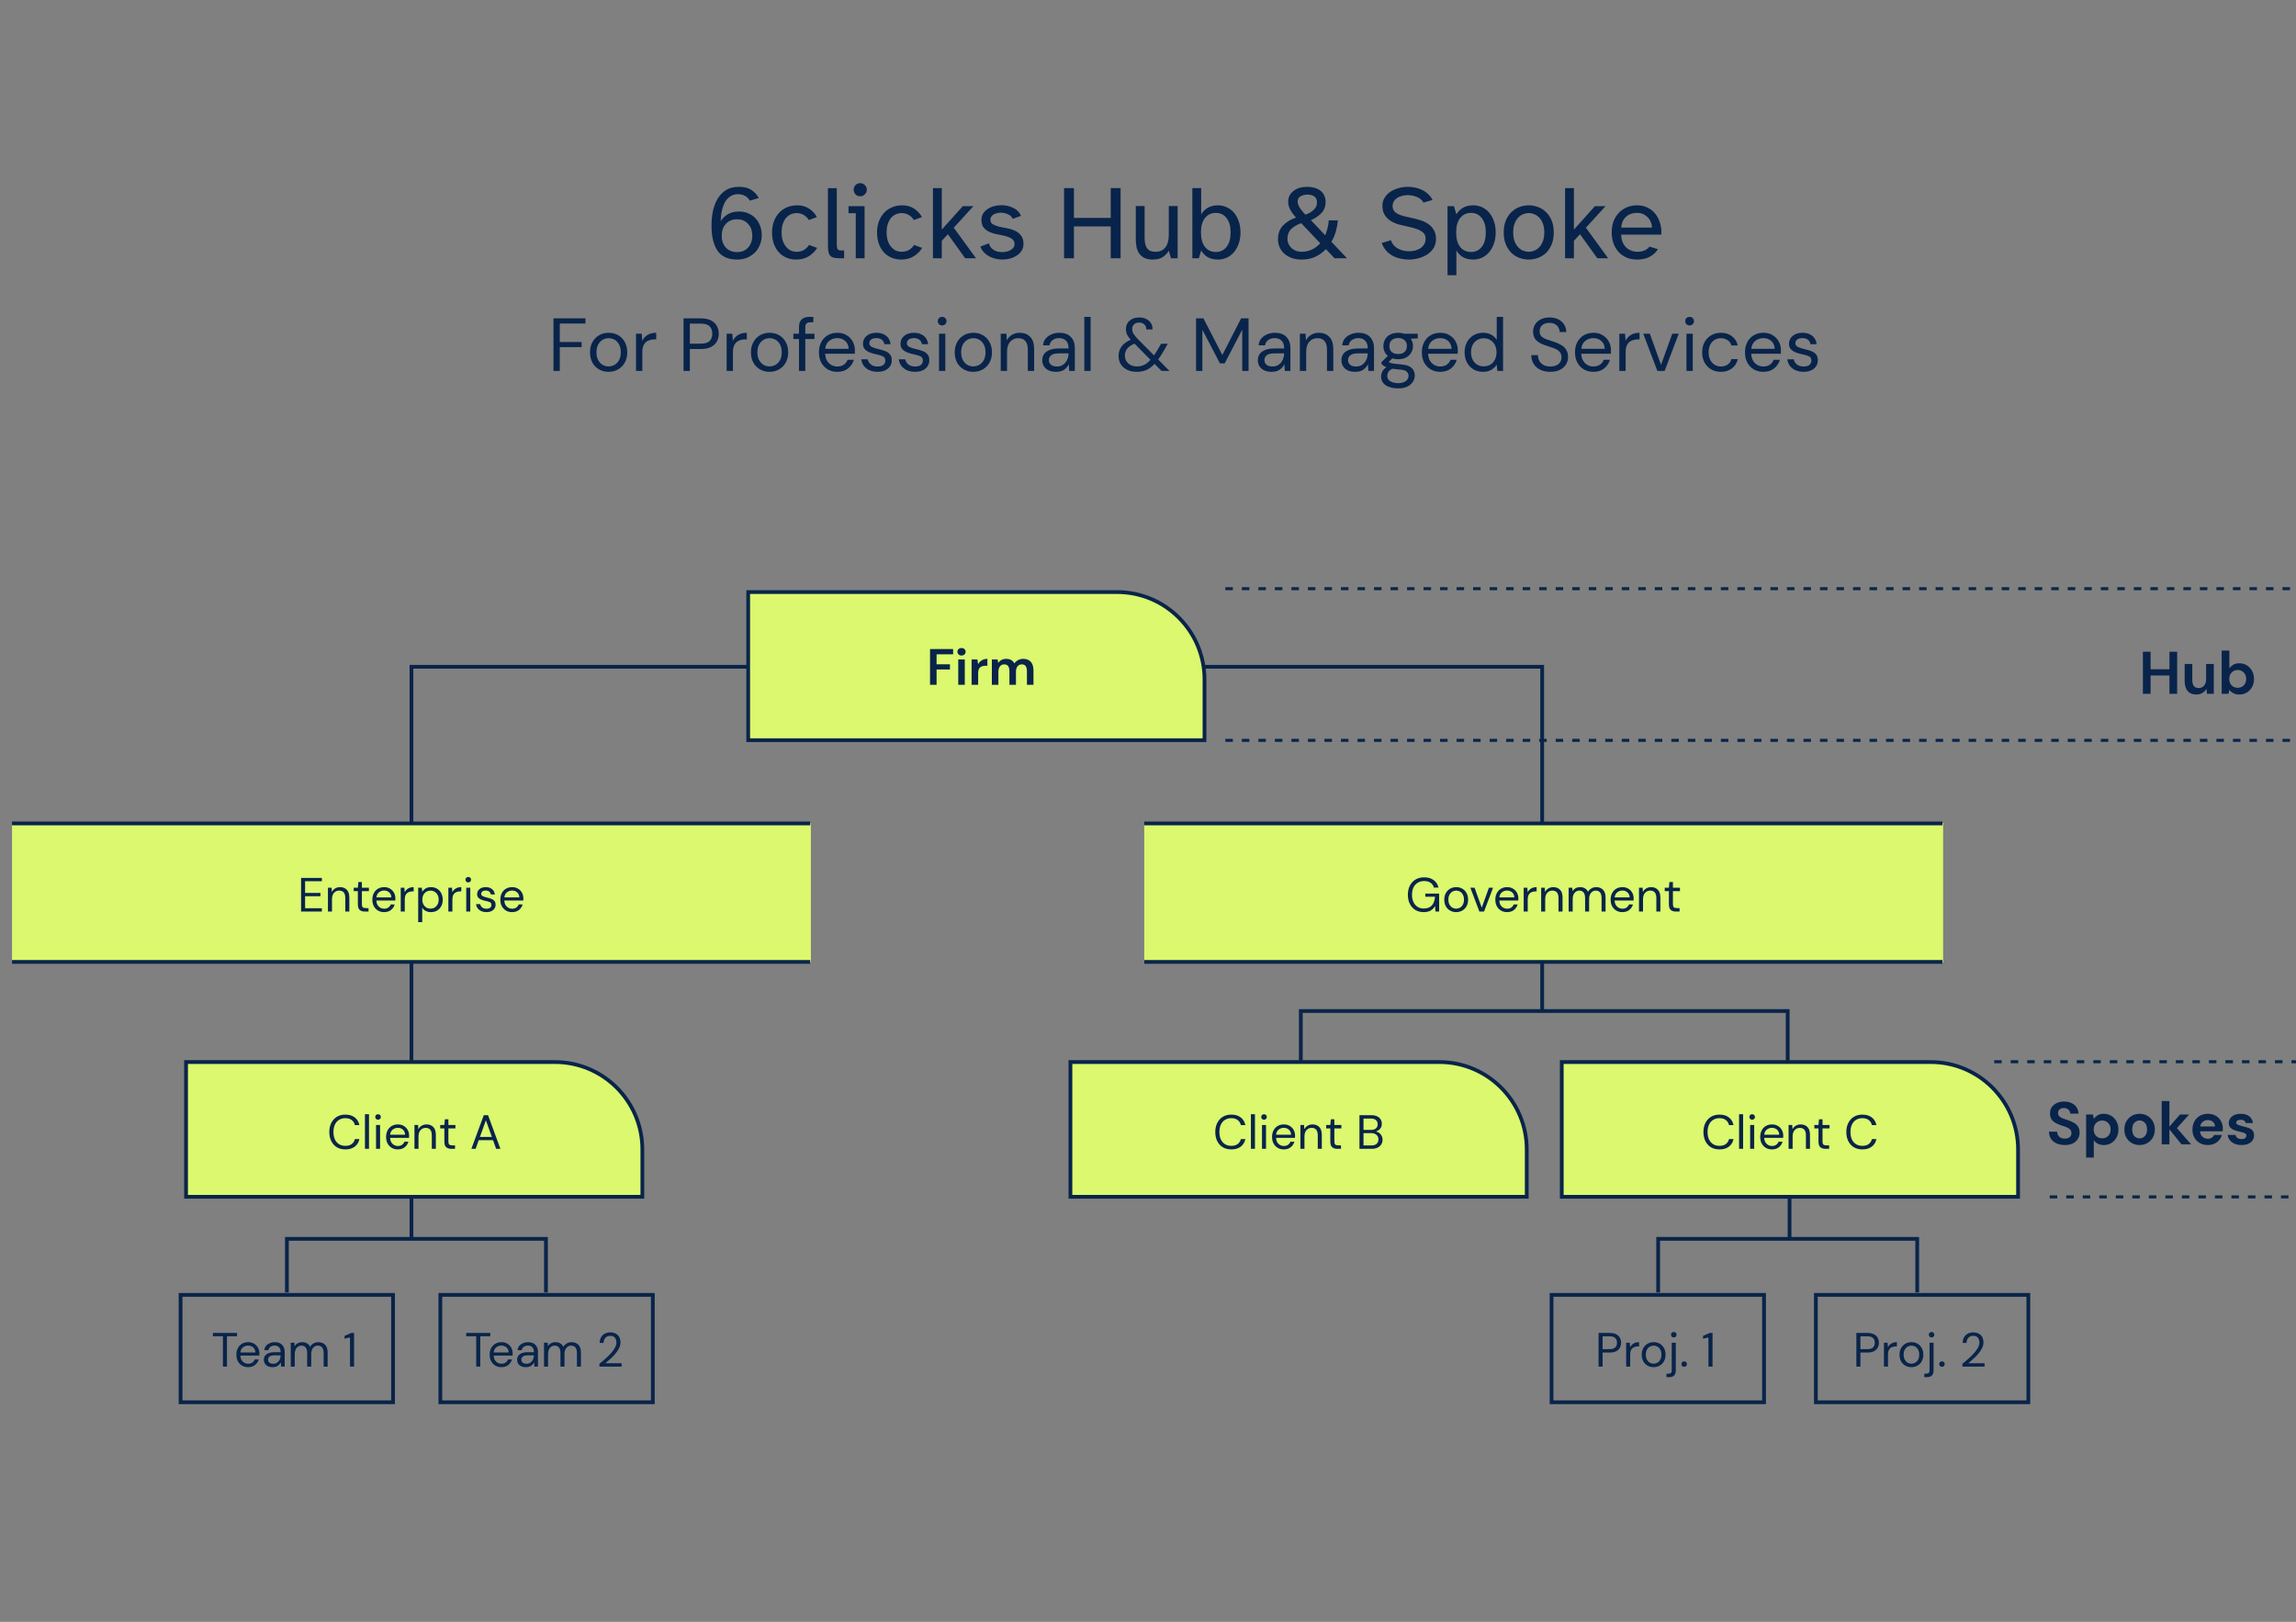 <svg width="1529" height="1080" viewBox="0 0 1529 1080" fill="none" xmlns="http://www.w3.org/2000/svg">
<rect x="0" y="0" width="1529" height="1080" fill="#808080" stroke="none"/>
<path d="M712.847 707.214H958.48C990.644 707.214 1016.72 733.289 1016.72 765.454V796.924H712.847V707.214Z" fill="#DBF86E" stroke="#09244A" stroke-width="2.5"/>
<path d="M1040.04 707.214H1285.67C1317.84 707.214 1343.91 733.289 1343.91 765.454V796.924H1040.04V707.214Z" fill="#DBF86E" stroke="#09244A" stroke-width="2.5"/>
<path d="M317.132 910V889.808H310.444V887.6H326.508V889.808H319.82V910H317.132ZM333.891 910.384C332.376 910.384 331.032 910.043 329.859 909.36C328.686 908.656 327.758 907.685 327.075 906.448C326.414 905.211 326.083 903.749 326.083 902.064C326.083 900.4 326.414 898.949 327.075 897.712C327.736 896.453 328.654 895.483 329.827 894.8C331.022 894.096 332.398 893.744 333.955 893.744C335.491 893.744 336.814 894.096 337.923 894.8C339.054 895.483 339.918 896.389 340.515 897.52C341.112 898.651 341.411 899.867 341.411 901.168C341.411 901.403 341.4 901.637 341.379 901.872C341.379 902.107 341.379 902.373 341.379 902.672H328.739C328.803 903.888 329.08 904.901 329.571 905.712C330.083 906.501 330.712 907.099 331.459 907.504C332.227 907.909 333.038 908.112 333.891 908.112C335 908.112 335.928 907.856 336.675 907.344C337.422 906.832 337.966 906.139 338.307 905.264H340.963C340.536 906.736 339.715 907.963 338.499 908.944C337.304 909.904 335.768 910.384 333.891 910.384ZM333.891 896.016C332.611 896.016 331.47 896.411 330.467 897.2C329.486 897.968 328.92 899.099 328.771 900.592H338.755C338.691 899.163 338.2 898.043 337.283 897.232C336.366 896.421 335.235 896.016 333.891 896.016ZM350.254 910.384C348.931 910.384 347.832 910.16 346.958 909.712C346.083 909.264 345.432 908.667 345.006 907.92C344.579 907.173 344.366 906.363 344.366 905.488C344.366 903.867 344.984 902.619 346.222 901.744C347.459 900.869 349.144 900.432 351.278 900.432H355.566V900.24C355.566 898.853 355.203 897.808 354.478 897.104C353.752 896.379 352.782 896.016 351.566 896.016C350.52 896.016 349.614 896.283 348.846 896.816C348.099 897.328 347.63 898.085 347.438 899.088H344.686C344.792 897.936 345.176 896.965 345.838 896.176C346.52 895.387 347.363 894.789 348.366 894.384C349.368 893.957 350.435 893.744 351.566 893.744C353.784 893.744 355.448 894.341 356.558 895.536C357.688 896.709 358.254 898.277 358.254 900.24V910H355.854L355.694 907.152C355.246 908.048 354.584 908.816 353.71 909.456C352.856 910.075 351.704 910.384 350.254 910.384ZM350.67 908.112C351.694 908.112 352.568 907.845 353.294 907.312C354.04 906.779 354.606 906.085 354.99 905.232C355.374 904.379 355.566 903.483 355.566 902.544V902.512H351.502C349.923 902.512 348.803 902.789 348.142 903.344C347.502 903.877 347.182 904.549 347.182 905.36C347.182 906.192 347.48 906.864 348.078 907.376C348.696 907.867 349.56 908.112 350.67 908.112ZM362.286 910V894.128H364.718L364.91 896.432C365.422 895.579 366.105 894.917 366.958 894.448C367.811 893.979 368.771 893.744 369.838 893.744C371.097 893.744 372.174 894 373.07 894.512C373.987 895.024 374.691 895.803 375.182 896.848C375.737 895.888 376.494 895.131 377.454 894.576C378.435 894.021 379.491 893.744 380.622 893.744C382.521 893.744 384.035 894.32 385.166 895.472C386.297 896.603 386.862 898.352 386.862 900.72V910H384.206V901.008C384.206 899.365 383.875 898.128 383.214 897.296C382.553 896.464 381.603 896.048 380.366 896.048C379.086 896.048 378.019 896.549 377.166 897.552C376.334 898.533 375.918 899.941 375.918 901.776V910H373.23V901.008C373.23 899.365 372.899 898.128 372.238 897.296C371.577 896.464 370.627 896.048 369.39 896.048C368.131 896.048 367.075 896.549 366.222 897.552C365.39 898.533 364.974 899.941 364.974 901.776V910H362.286ZM399.188 910V908.112C400.703 906.917 402.132 905.712 403.476 904.496C404.841 903.259 406.047 902.043 407.092 900.848C408.159 899.653 408.991 898.48 409.588 897.328C410.207 896.176 410.516 895.067 410.516 894C410.516 893.211 410.377 892.475 410.1 891.792C409.844 891.109 409.417 890.565 408.82 890.16C408.223 889.733 407.412 889.52 406.388 889.52C405.407 889.52 404.585 889.744 403.924 890.192C403.263 890.619 402.761 891.195 402.42 891.92C402.1 892.645 401.94 893.424 401.94 894.256H399.348C399.348 892.784 399.657 891.525 400.276 890.48C400.895 889.413 401.737 888.603 402.804 888.048C403.871 887.493 405.076 887.216 406.42 887.216C408.404 887.216 410.025 887.781 411.284 888.912C412.564 890.021 413.204 891.685 413.204 893.904C413.204 895.227 412.873 896.539 412.212 897.84C411.551 899.12 410.708 900.368 409.684 901.584C408.66 902.779 407.561 903.899 406.388 904.944C405.236 905.989 404.159 906.928 403.156 907.76H413.972V910H399.188Z" fill="#09244A"/>
<path d="M148.46 910V889.808H141.772V887.6H157.836V889.808H151.148V910H148.46ZM165.219 910.384C163.704 910.384 162.36 910.043 161.187 909.36C160.014 908.656 159.086 907.685 158.403 906.448C157.742 905.211 157.411 903.749 157.411 902.064C157.411 900.4 157.742 898.949 158.403 897.712C159.064 896.453 159.982 895.483 161.155 894.8C162.35 894.096 163.726 893.744 165.283 893.744C166.819 893.744 168.142 894.096 169.251 894.8C170.382 895.483 171.246 896.389 171.843 897.52C172.44 898.651 172.739 899.867 172.739 901.168C172.739 901.403 172.728 901.637 172.707 901.872C172.707 902.107 172.707 902.373 172.707 902.672H160.067C160.131 903.888 160.408 904.901 160.899 905.712C161.411 906.501 162.04 907.099 162.787 907.504C163.555 907.909 164.366 908.112 165.219 908.112C166.328 908.112 167.256 907.856 168.003 907.344C168.75 906.832 169.294 906.139 169.635 905.264H172.291C171.864 906.736 171.043 907.963 169.827 908.944C168.632 909.904 167.096 910.384 165.219 910.384ZM165.219 896.016C163.939 896.016 162.798 896.411 161.795 897.2C160.814 897.968 160.248 899.099 160.099 900.592H170.083C170.019 899.163 169.528 898.043 168.611 897.232C167.694 896.421 166.563 896.016 165.219 896.016ZM181.582 910.384C180.259 910.384 179.16 910.16 178.286 909.712C177.411 909.264 176.76 908.667 176.334 907.92C175.907 907.173 175.694 906.363 175.694 905.488C175.694 903.867 176.312 902.619 177.55 901.744C178.787 900.869 180.472 900.432 182.606 900.432H186.894V900.24C186.894 898.853 186.531 897.808 185.806 897.104C185.08 896.379 184.11 896.016 182.894 896.016C181.848 896.016 180.942 896.283 180.174 896.816C179.427 897.328 178.958 898.085 178.766 899.088H176.014C176.12 897.936 176.504 896.965 177.166 896.176C177.848 895.387 178.691 894.789 179.694 894.384C180.696 893.957 181.763 893.744 182.894 893.744C185.112 893.744 186.776 894.341 187.886 895.536C189.016 896.709 189.582 898.277 189.582 900.24V910H187.182L187.022 907.152C186.574 908.048 185.912 908.816 185.038 909.456C184.184 910.075 183.032 910.384 181.582 910.384ZM181.998 908.112C183.022 908.112 183.896 907.845 184.622 907.312C185.368 906.779 185.934 906.085 186.318 905.232C186.702 904.379 186.894 903.483 186.894 902.544V902.512H182.83C181.251 902.512 180.131 902.789 179.47 903.344C178.83 903.877 178.51 904.549 178.51 905.36C178.51 906.192 178.808 906.864 179.406 907.376C180.024 907.867 180.888 908.112 181.998 908.112ZM193.614 910V894.128H196.046L196.238 896.432C196.75 895.579 197.433 894.917 198.286 894.448C199.14 893.979 200.1 893.744 201.166 893.744C202.425 893.744 203.502 894 204.398 894.512C205.316 895.024 206.02 895.803 206.51 896.848C207.065 895.888 207.822 895.131 208.782 894.576C209.764 894.021 210.82 893.744 211.95 893.744C213.849 893.744 215.364 894.32 216.494 895.472C217.625 896.603 218.19 898.352 218.19 900.72V910H215.534V901.008C215.534 899.365 215.204 898.128 214.542 897.296C213.881 896.464 212.932 896.048 211.694 896.048C210.414 896.048 209.348 896.549 208.494 897.552C207.662 898.533 207.246 899.941 207.246 901.776V910H204.558V901.008C204.558 899.365 204.228 898.128 203.566 897.296C202.905 896.464 201.956 896.048 200.718 896.048C199.46 896.048 198.404 896.549 197.55 897.552C196.718 898.533 196.302 899.941 196.302 901.776V910H193.614ZM233.076 910V890.608L229.46 891.408V889.552L233.972 887.6H235.796V910H233.076Z" fill="#09244A"/>
<path d="M819.989 765.384C817.792 765.384 815.893 764.904 814.293 763.944C812.714 762.963 811.488 761.608 810.613 759.88C809.738 758.131 809.301 756.104 809.301 753.8C809.301 751.517 809.738 749.512 810.613 747.784C811.488 746.035 812.714 744.669 814.293 743.688C815.893 742.707 817.792 742.216 819.989 742.216C822.549 742.216 824.629 742.835 826.229 744.072C827.85 745.288 828.885 746.995 829.333 749.192H826.357C826.016 747.805 825.312 746.696 824.245 745.864C823.2 745.011 821.781 744.584 819.989 744.584C818.389 744.584 816.992 744.957 815.797 745.704C814.602 746.429 813.674 747.485 813.013 748.872C812.373 750.237 812.053 751.88 812.053 753.8C812.053 755.72 812.373 757.373 813.013 758.76C813.674 760.125 814.602 761.181 815.797 761.928C816.992 762.653 818.389 763.016 819.989 763.016C821.781 763.016 823.2 762.611 824.245 761.8C825.312 760.968 826.016 759.869 826.357 758.504H829.333C828.885 760.659 827.85 762.344 826.229 763.56C824.629 764.776 822.549 765.384 819.989 765.384ZM833.036 765V741.96H835.724V765H833.036ZM841.762 745.608C841.229 745.608 840.781 745.437 840.418 745.096C840.077 744.733 839.906 744.285 839.906 743.752C839.906 743.24 840.077 742.813 840.418 742.472C840.781 742.131 841.229 741.96 841.762 741.96C842.274 741.96 842.711 742.131 843.074 742.472C843.437 742.813 843.618 743.24 843.618 743.752C843.618 744.285 843.437 744.733 843.074 745.096C842.711 745.437 842.274 745.608 841.762 745.608ZM840.418 765V749.128H843.106V765H840.418ZM854.922 765.384C853.407 765.384 852.063 765.043 850.89 764.36C849.717 763.656 848.789 762.685 848.106 761.448C847.445 760.211 847.114 758.749 847.114 757.064C847.114 755.4 847.445 753.949 848.106 752.712C848.767 751.453 849.685 750.483 850.858 749.8C852.053 749.096 853.429 748.744 854.986 748.744C856.522 748.744 857.845 749.096 858.954 749.8C860.085 750.483 860.949 751.389 861.546 752.52C862.143 753.651 862.442 754.867 862.442 756.168C862.442 756.403 862.431 756.637 862.41 756.872C862.41 757.107 862.41 757.373 862.41 757.672H849.77C849.834 758.888 850.111 759.901 850.602 760.712C851.114 761.501 851.743 762.099 852.49 762.504C853.258 762.909 854.069 763.112 854.922 763.112C856.031 763.112 856.959 762.856 857.706 762.344C858.453 761.832 858.997 761.139 859.338 760.264H861.994C861.567 761.736 860.746 762.963 859.53 763.944C858.335 764.904 856.799 765.384 854.922 765.384ZM854.922 751.016C853.642 751.016 852.501 751.411 851.498 752.2C850.517 752.968 849.951 754.099 849.802 755.592H859.786C859.722 754.163 859.231 753.043 858.314 752.232C857.397 751.421 856.266 751.016 854.922 751.016ZM866.005 765V749.128H868.437L868.597 751.976C869.109 750.973 869.845 750.184 870.805 749.608C871.765 749.032 872.853 748.744 874.069 748.744C875.946 748.744 877.44 749.32 878.549 750.472C879.68 751.603 880.245 753.352 880.245 755.72V765H877.557V756.008C877.557 752.701 876.192 751.048 873.461 751.048C872.096 751.048 870.954 751.549 870.037 752.552C869.141 753.533 868.693 754.941 868.693 756.776V765H866.005ZM890.589 765C889.139 765 887.997 764.648 887.165 763.944C886.333 763.24 885.917 761.971 885.917 760.136V751.4H883.165V749.128H885.917L886.269 745.32H888.605V749.128H893.277V751.4H888.605V760.136C888.605 761.139 888.808 761.821 889.213 762.184C889.619 762.525 890.333 762.696 891.357 762.696H893.021V765H890.589ZM905.321 765V742.6H913.193C914.772 742.6 916.073 742.856 917.097 743.368C918.142 743.859 918.921 744.541 919.433 745.416C919.945 746.269 920.201 747.229 920.201 748.296C920.201 749.747 919.806 750.888 919.017 751.72C918.249 752.552 917.321 753.128 916.233 753.448C917.065 753.597 917.822 753.928 918.505 754.44C919.188 754.952 919.721 755.592 920.105 756.36C920.51 757.128 920.713 757.971 920.713 758.888C920.713 760.019 920.436 761.053 919.881 761.992C919.326 762.909 918.505 763.645 917.417 764.2C916.329 764.733 915.006 765 913.449 765H905.321ZM908.009 752.392H913.001C914.43 752.392 915.529 752.061 916.297 751.4C917.065 750.717 917.449 749.779 917.449 748.584C917.449 747.453 917.065 746.547 916.297 745.864C915.55 745.181 914.42 744.84 912.905 744.84H908.009V752.392ZM908.009 762.76H913.161C914.697 762.76 915.881 762.408 916.713 761.704C917.545 760.979 917.961 759.976 917.961 758.696C917.961 757.437 917.524 756.435 916.649 755.688C915.774 754.92 914.59 754.536 913.097 754.536H908.009V762.76Z" fill="#09244A"/>
<path d="M1145.08 765.384C1142.88 765.384 1140.98 764.904 1139.38 763.944C1137.8 762.963 1136.57 761.608 1135.7 759.88C1134.82 758.131 1134.39 756.104 1134.39 753.8C1134.39 751.517 1134.82 749.512 1135.7 747.784C1136.57 746.035 1137.8 744.669 1139.38 743.688C1140.98 742.707 1142.88 742.216 1145.08 742.216C1147.64 742.216 1149.72 742.835 1151.32 744.072C1152.94 745.288 1153.97 746.995 1154.42 749.192H1151.44C1151.1 747.805 1150.4 746.696 1149.33 745.864C1148.29 745.011 1146.87 744.584 1145.08 744.584C1143.48 744.584 1142.08 744.957 1140.88 745.704C1139.69 746.429 1138.76 747.485 1138.1 748.872C1137.46 750.237 1137.14 751.88 1137.14 753.8C1137.14 755.72 1137.46 757.373 1138.1 758.76C1138.76 760.125 1139.69 761.181 1140.88 761.928C1142.08 762.653 1143.48 763.016 1145.08 763.016C1146.87 763.016 1148.29 762.611 1149.33 761.8C1150.4 760.968 1151.1 759.869 1151.44 758.504H1154.42C1153.97 760.659 1152.94 762.344 1151.32 763.56C1149.72 764.776 1147.64 765.384 1145.08 765.384ZM1158.12 765V741.96H1160.81V765H1158.12ZM1166.85 745.608C1166.31 745.608 1165.87 745.437 1165.5 745.096C1165.16 744.733 1164.99 744.285 1164.99 743.752C1164.99 743.24 1165.16 742.813 1165.5 742.472C1165.87 742.131 1166.31 741.96 1166.85 741.96C1167.36 741.96 1167.8 742.131 1168.16 742.472C1168.52 742.813 1168.7 743.24 1168.7 743.752C1168.7 744.285 1168.52 744.733 1168.16 745.096C1167.8 745.437 1167.36 745.608 1166.85 745.608ZM1165.5 765V749.128H1168.19V765H1165.5ZM1180.01 765.384C1178.49 765.384 1177.15 765.043 1175.98 764.36C1174.8 763.656 1173.88 762.685 1173.19 761.448C1172.53 760.211 1172.2 758.749 1172.2 757.064C1172.2 755.4 1172.53 753.949 1173.19 752.712C1173.85 751.453 1174.77 750.483 1175.94 749.8C1177.14 749.096 1178.52 748.744 1180.07 748.744C1181.61 748.744 1182.93 749.096 1184.04 749.8C1185.17 750.483 1186.04 751.389 1186.63 752.52C1187.23 753.651 1187.53 754.867 1187.53 756.168C1187.53 756.403 1187.52 756.637 1187.5 756.872C1187.5 757.107 1187.5 757.373 1187.5 757.672H1174.86C1174.92 758.888 1175.2 759.901 1175.69 760.712C1176.2 761.501 1176.83 762.099 1177.58 762.504C1178.34 762.909 1179.16 763.112 1180.01 763.112C1181.12 763.112 1182.05 762.856 1182.79 762.344C1183.54 761.832 1184.08 761.139 1184.42 760.264H1187.08C1186.65 761.736 1185.83 762.963 1184.62 763.944C1183.42 764.904 1181.89 765.384 1180.01 765.384ZM1180.01 751.016C1178.73 751.016 1177.59 751.411 1176.58 752.2C1175.6 752.968 1175.04 754.099 1174.89 755.592H1184.87C1184.81 754.163 1184.32 753.043 1183.4 752.232C1182.48 751.421 1181.35 751.016 1180.01 751.016ZM1191.09 765V749.128H1193.52L1193.68 751.976C1194.2 750.973 1194.93 750.184 1195.89 749.608C1196.85 749.032 1197.94 748.744 1199.16 748.744C1201.03 748.744 1202.53 749.32 1203.64 750.472C1204.77 751.603 1205.33 753.352 1205.33 755.72V765H1202.64V756.008C1202.64 752.701 1201.28 751.048 1198.55 751.048C1197.18 751.048 1196.04 751.549 1195.12 752.552C1194.23 753.533 1193.78 754.941 1193.78 756.776V765H1191.09ZM1215.68 765C1214.23 765 1213.08 764.648 1212.25 763.944C1211.42 763.24 1211 761.971 1211 760.136V751.4H1208.25V749.128H1211L1211.36 745.32H1213.69V749.128H1218.36V751.4H1213.69V760.136C1213.69 761.139 1213.89 761.821 1214.3 762.184C1214.71 762.525 1215.42 762.696 1216.44 762.696H1218.11V765H1215.68ZM1240.23 765.384C1238.03 765.384 1236.14 764.904 1234.54 763.944C1232.96 762.963 1231.73 761.608 1230.86 759.88C1229.98 758.131 1229.54 756.104 1229.54 753.8C1229.54 751.517 1229.98 749.512 1230.86 747.784C1231.73 746.035 1232.96 744.669 1234.54 743.688C1236.14 742.707 1238.03 742.216 1240.23 742.216C1242.79 742.216 1244.87 742.835 1246.47 744.072C1248.09 745.288 1249.13 746.995 1249.58 749.192H1246.6C1246.26 747.805 1245.55 746.696 1244.49 745.864C1243.44 745.011 1242.02 744.584 1240.23 744.584C1238.63 744.584 1237.23 744.957 1236.04 745.704C1234.84 746.429 1233.92 747.485 1233.26 748.872C1232.62 750.237 1232.3 751.88 1232.3 753.8C1232.3 755.72 1232.62 757.373 1233.26 758.76C1233.92 760.125 1234.84 761.181 1236.04 761.928C1237.23 762.653 1238.63 763.016 1240.23 763.016C1242.02 763.016 1243.44 762.611 1244.49 761.8C1245.55 760.968 1246.26 759.869 1246.6 758.504H1249.58C1249.13 760.659 1248.09 762.344 1246.47 763.56C1244.87 764.776 1242.79 765.384 1240.23 765.384Z" fill="#09244A"/>
<path d="M274 825V444H1027V672.304" stroke="#09244A" stroke-width="2.5"/>
<path d="M866.27 707.452V673.245H1190.49V707.452" stroke="#09244A" stroke-width="2.5"/>
<path d="M1104.23 860.638V824.944H1276.75V860.638" stroke="#09244A" stroke-width="2.5"/>
<path d="M191.061 860.638V824.944H363.582V860.638" stroke="#09244A" stroke-width="2.5"/>
<path d="M540 548H8V641H540V548Z" fill="#DBF86E"/>
<path d="M1294 548H762V641H1294V548Z" fill="#DBF86E"/>
<rect x="293.25" y="862.25" width="141.5" height="71.5" stroke="#09244A" stroke-width="2.5"/>
<rect x="1033.25" y="862.25" width="141.5" height="71.5" stroke="#09244A" stroke-width="2.5"/>
<rect x="1209.25" y="862.25" width="141.5" height="71.5" stroke="#09244A" stroke-width="2.5"/>
<rect x="120.25" y="862.25" width="141.5" height="71.5" stroke="#09244A" stroke-width="2.5"/>
<path d="M8 548.316H539.566" stroke="#09244A" stroke-width="2.5" stroke-miterlimit="10"/>
<path d="M8 640.526H539.566" stroke="#09244A" stroke-width="2.5" stroke-miterlimit="10"/>
<path d="M762 548.316H1293.57" stroke="#09244A" stroke-width="2.5" stroke-miterlimit="10"/>
<path d="M762 640.526H1293.57" stroke="#09244A" stroke-width="2.5" stroke-miterlimit="10"/>
<path d="M200.493 607V584.6H214.349V586.808H203.181V594.616H213.389V596.792H203.181V604.792H214.349V607H200.493ZM218.396 607V591.128H220.828L220.988 593.976C221.5 592.973 222.236 592.184 223.196 591.608C224.156 591.032 225.244 590.744 226.46 590.744C228.337 590.744 229.83 591.32 230.94 592.472C232.07 593.603 232.635 595.352 232.635 597.72V607H229.948V598.008C229.948 594.701 228.582 593.048 225.852 593.048C224.486 593.048 223.345 593.549 222.428 594.552C221.532 595.533 221.084 596.941 221.084 598.776V607H218.396ZM242.98 607C241.529 607 240.388 606.648 239.556 605.944C238.724 605.24 238.308 603.971 238.308 602.136V593.4H235.556V591.128H238.308L238.66 587.32H240.996V591.128H245.668V593.4H240.996V602.136C240.996 603.139 241.199 603.821 241.604 604.184C242.009 604.525 242.724 604.696 243.748 604.696H245.412V607H242.98ZM255.782 607.384C254.267 607.384 252.923 607.043 251.75 606.36C250.576 605.656 249.648 604.685 248.966 603.448C248.304 602.211 247.974 600.749 247.974 599.064C247.974 597.4 248.304 595.949 248.966 594.712C249.627 593.453 250.544 592.483 251.718 591.8C252.912 591.096 254.288 590.744 255.845 590.744C257.382 590.744 258.704 591.096 259.814 591.8C260.944 592.483 261.808 593.389 262.406 594.52C263.003 595.651 263.302 596.867 263.302 598.168C263.302 598.403 263.291 598.637 263.27 598.872C263.27 599.107 263.27 599.373 263.27 599.672H250.63C250.694 600.888 250.971 601.901 251.462 602.712C251.974 603.501 252.603 604.099 253.35 604.504C254.118 604.909 254.928 605.112 255.782 605.112C256.891 605.112 257.819 604.856 258.566 604.344C259.312 603.832 259.856 603.139 260.198 602.264H262.854C262.427 603.736 261.606 604.963 260.39 605.944C259.195 606.904 257.659 607.384 255.782 607.384ZM255.782 593.016C254.502 593.016 253.36 593.411 252.358 594.2C251.376 594.968 250.811 596.099 250.661 597.592H260.646C260.582 596.163 260.091 595.043 259.174 594.232C258.256 593.421 257.126 593.016 255.782 593.016ZM266.864 607V591.128H269.296L269.52 594.168C270.011 593.123 270.758 592.291 271.76 591.672C272.763 591.053 274 590.744 275.472 590.744V593.56H274.736C273.798 593.56 272.934 593.731 272.144 594.072C271.355 594.392 270.726 594.947 270.256 595.736C269.787 596.525 269.552 597.613 269.552 599V607H266.864ZM278.489 614.04V591.128H280.921L281.177 593.752C281.689 592.984 282.415 592.291 283.353 591.672C284.313 591.053 285.529 590.744 287.001 590.744C288.58 590.744 289.956 591.107 291.129 591.832C292.303 592.557 293.209 593.549 293.849 594.808C294.511 596.067 294.841 597.496 294.841 599.096C294.841 600.696 294.511 602.125 293.849 603.384C293.209 604.621 292.292 605.603 291.097 606.328C289.924 607.032 288.548 607.384 286.969 607.384C285.668 607.384 284.505 607.117 283.481 606.584C282.479 606.051 281.711 605.304 281.177 604.344V614.04H278.489ZM286.681 605.048C287.748 605.048 288.687 604.803 289.497 604.312C290.308 603.8 290.948 603.096 291.417 602.2C291.887 601.304 292.121 600.259 292.121 599.064C292.121 597.869 291.887 596.824 291.417 595.928C290.948 595.032 290.308 594.339 289.497 593.848C288.687 593.336 287.748 593.08 286.681 593.08C285.615 593.08 284.676 593.336 283.865 593.848C283.055 594.339 282.415 595.032 281.945 595.928C281.476 596.824 281.241 597.869 281.241 599.064C281.241 600.259 281.476 601.304 281.945 602.2C282.415 603.096 283.055 603.8 283.865 604.312C284.676 604.803 285.615 605.048 286.681 605.048ZM298.583 607V591.128H301.015L301.239 594.168C301.73 593.123 302.476 592.291 303.479 591.672C304.482 591.053 305.719 590.744 307.191 590.744V593.56H306.455C305.516 593.56 304.652 593.731 303.863 594.072C303.074 594.392 302.444 594.947 301.975 595.736C301.506 596.525 301.271 597.613 301.271 599V607H298.583ZM311.84 587.608C311.307 587.608 310.859 587.437 310.496 587.096C310.155 586.733 309.984 586.285 309.984 585.752C309.984 585.24 310.155 584.813 310.496 584.472C310.859 584.131 311.307 583.96 311.84 583.96C312.352 583.96 312.789 584.131 313.152 584.472C313.515 584.813 313.696 585.24 313.696 585.752C313.696 586.285 313.515 586.733 313.152 587.096C312.789 587.437 312.352 587.608 311.84 587.608ZM310.496 607V591.128H313.184V607H310.496ZM323.944 607.384C322.046 607.384 320.467 606.904 319.208 605.944C317.95 604.984 317.214 603.683 317 602.04H319.752C319.923 602.872 320.36 603.597 321.064 604.216C321.79 604.813 322.76 605.112 323.976 605.112C325.107 605.112 325.939 604.877 326.472 604.408C327.006 603.917 327.272 603.341 327.272 602.68C327.272 601.72 326.92 601.08 326.216 600.76C325.534 600.44 324.563 600.152 323.304 599.896C322.451 599.725 321.598 599.48 320.744 599.16C319.891 598.84 319.176 598.392 318.6 597.816C318.024 597.219 317.736 596.44 317.736 595.48C317.736 594.093 318.248 592.963 319.272 592.088C320.318 591.192 321.726 590.744 323.496 590.744C325.182 590.744 326.558 591.171 327.624 592.024C328.712 592.856 329.342 594.051 329.512 595.608H326.856C326.75 594.797 326.398 594.168 325.8 593.72C325.224 593.251 324.446 593.016 323.464 593.016C322.504 593.016 321.758 593.219 321.224 593.624C320.712 594.029 320.456 594.563 320.456 595.224C320.456 595.864 320.787 596.365 321.448 596.728C322.131 597.091 323.048 597.4 324.2 597.656C325.182 597.869 326.11 598.136 326.984 598.456C327.88 598.755 328.606 599.213 329.16 599.832C329.736 600.429 330.024 601.304 330.024 602.456C330.046 603.885 329.502 605.069 328.392 606.008C327.304 606.925 325.822 607.384 323.944 607.384ZM341 607.384C339.486 607.384 338.142 607.043 336.968 606.36C335.795 605.656 334.867 604.685 334.184 603.448C333.523 602.211 333.192 600.749 333.192 599.064C333.192 597.4 333.523 595.949 334.184 594.712C334.846 593.453 335.763 592.483 336.936 591.8C338.131 591.096 339.507 590.744 341.064 590.744C342.6 590.744 343.923 591.096 345.032 591.8C346.163 592.483 347.027 593.389 347.624 594.52C348.222 595.651 348.52 596.867 348.52 598.168C348.52 598.403 348.51 598.637 348.488 598.872C348.488 599.107 348.488 599.373 348.488 599.672H335.848C335.912 600.888 336.19 601.901 336.68 602.712C337.192 603.501 337.822 604.099 338.568 604.504C339.336 604.909 340.147 605.112 341 605.112C342.11 605.112 343.038 604.856 343.784 604.344C344.531 603.832 345.075 603.139 345.416 602.264H348.072C347.646 603.736 346.824 604.963 345.608 605.944C344.414 606.904 342.878 607.384 341 607.384ZM341 593.016C339.72 593.016 338.579 593.411 337.576 594.2C336.595 594.968 336.03 596.099 335.88 597.592H345.864C345.8 596.163 345.31 595.043 344.392 594.232C343.475 593.421 342.344 593.016 341 593.016Z" fill="#09244A"/>
<path d="M948.047 607.384C945.956 607.384 944.122 606.904 942.543 605.944C940.964 604.963 939.738 603.608 938.863 601.88C937.988 600.131 937.551 598.115 937.551 595.832C937.551 593.549 937.988 591.533 938.863 589.784C939.759 588.035 941.018 586.669 942.639 585.688C944.282 584.707 946.212 584.216 948.431 584.216C950.948 584.216 953.039 584.824 954.703 586.04C956.388 587.256 957.476 588.931 957.967 591.064H954.863C954.564 589.72 953.85 588.653 952.719 587.864C951.61 587.075 950.18 586.68 948.431 586.68C946.788 586.68 945.359 587.053 944.143 587.8C942.927 588.525 941.978 589.571 941.295 590.936C940.634 592.301 940.303 593.933 940.303 595.832C940.303 597.731 940.634 599.363 941.295 600.728C941.956 602.093 942.874 603.149 944.047 603.896C945.22 604.621 946.586 604.984 948.143 604.984C950.532 604.984 952.335 604.291 953.551 602.904C954.767 601.496 955.46 599.576 955.631 597.144H949.167V595.032H958.383V607H955.919L955.695 603.32C954.884 604.621 953.892 605.624 952.719 606.328C951.546 607.032 949.988 607.384 948.047 607.384ZM969.706 607.384C968.212 607.384 966.868 607.043 965.674 606.36C964.479 605.677 963.53 604.717 962.826 603.48C962.143 602.221 961.802 600.749 961.802 599.064C961.802 597.379 962.154 595.917 962.858 594.68C963.562 593.421 964.511 592.451 965.706 591.768C966.922 591.085 968.276 590.744 969.77 590.744C971.263 590.744 972.607 591.085 973.802 591.768C974.996 592.451 975.935 593.421 976.618 594.68C977.322 595.917 977.674 597.379 977.674 599.064C977.674 600.749 977.322 602.221 976.618 603.48C975.914 604.717 974.954 605.677 973.738 606.36C972.543 607.043 971.199 607.384 969.706 607.384ZM969.706 605.08C970.623 605.08 971.476 604.856 972.266 604.408C973.055 603.96 973.695 603.288 974.186 602.392C974.676 601.496 974.922 600.387 974.922 599.064C974.922 597.741 974.676 596.632 974.186 595.736C973.716 594.84 973.087 594.168 972.298 593.72C971.508 593.272 970.666 593.048 969.77 593.048C968.852 593.048 967.999 593.272 967.21 593.72C966.42 594.168 965.78 594.84 965.29 595.736C964.799 596.632 964.554 597.741 964.554 599.064C964.554 600.387 964.799 601.496 965.29 602.392C965.78 603.288 966.41 603.96 967.178 604.408C967.967 604.856 968.81 605.08 969.706 605.08ZM985.175 607L979.159 591.128H981.975L986.743 604.408L991.543 591.128H994.295L988.279 607H985.175ZM1003.61 607.384C1002.09 607.384 1000.75 607.043 999.578 606.36C998.404 605.656 997.476 604.685 996.794 603.448C996.132 602.211 995.802 600.749 995.802 599.064C995.802 597.4 996.132 595.949 996.794 594.712C997.455 593.453 998.372 592.483 999.546 591.8C1000.74 591.096 1002.12 590.744 1003.67 590.744C1005.21 590.744 1006.53 591.096 1007.64 591.8C1008.77 592.483 1009.64 593.389 1010.23 594.52C1010.83 595.651 1011.13 596.867 1011.13 598.168C1011.13 598.403 1011.12 598.637 1011.1 598.872C1011.1 599.107 1011.1 599.373 1011.1 599.672H998.458C998.522 600.888 998.799 601.901 999.29 602.712C999.802 603.501 1000.43 604.099 1001.18 604.504C1001.95 604.909 1002.76 605.112 1003.61 605.112C1004.72 605.112 1005.65 604.856 1006.39 604.344C1007.14 603.832 1007.68 603.139 1008.03 602.264H1010.68C1010.25 603.736 1009.43 604.963 1008.22 605.944C1007.02 606.904 1005.49 607.384 1003.61 607.384ZM1003.61 593.016C1002.33 593.016 1001.19 593.411 1000.19 594.2C999.204 594.968 998.639 596.099 998.49 597.592H1008.47C1008.41 596.163 1007.92 595.043 1007 594.232C1006.08 593.421 1004.95 593.016 1003.61 593.016ZM1014.69 607V591.128H1017.12L1017.35 594.168C1017.84 593.123 1018.59 592.291 1019.59 591.672C1020.59 591.053 1021.83 590.744 1023.3 590.744V593.56H1022.56C1021.63 593.56 1020.76 593.731 1019.97 594.072C1019.18 594.392 1018.55 594.947 1018.08 595.736C1017.62 596.525 1017.38 597.613 1017.38 599V607H1014.69ZM1026.32 607V591.128H1028.75L1028.91 593.976C1029.42 592.973 1030.16 592.184 1031.12 591.608C1032.08 591.032 1033.17 590.744 1034.38 590.744C1036.26 590.744 1037.75 591.32 1038.86 592.472C1039.99 593.603 1040.56 595.352 1040.56 597.72V607H1037.87V598.008C1037.87 594.701 1036.5 593.048 1033.77 593.048C1032.41 593.048 1031.27 593.549 1030.35 594.552C1029.45 595.533 1029.01 596.941 1029.01 598.776V607H1026.32ZM1044.63 607V591.128H1047.06L1047.25 593.432C1047.77 592.579 1048.45 591.917 1049.3 591.448C1050.16 590.979 1051.12 590.744 1052.18 590.744C1053.44 590.744 1054.52 591 1055.41 591.512C1056.33 592.024 1057.04 592.803 1057.53 593.848C1058.08 592.888 1058.84 592.131 1059.8 591.576C1060.78 591.021 1061.84 590.744 1062.97 590.744C1064.86 590.744 1066.38 591.32 1067.51 592.472C1068.64 593.603 1069.21 595.352 1069.21 597.72V607H1066.55V598.008C1066.55 596.365 1066.22 595.128 1065.56 594.296C1064.9 593.464 1063.95 593.048 1062.71 593.048C1061.43 593.048 1060.36 593.549 1059.51 594.552C1058.68 595.533 1058.26 596.941 1058.26 598.776V607H1055.57V598.008C1055.57 596.365 1055.24 595.128 1054.58 594.296C1053.92 593.464 1052.97 593.048 1051.73 593.048C1050.48 593.048 1049.42 593.549 1048.57 594.552C1047.73 595.533 1047.32 596.941 1047.32 598.776V607H1044.63ZM1080.39 607.384C1078.88 607.384 1077.53 607.043 1076.36 606.36C1075.19 605.656 1074.26 604.685 1073.57 603.448C1072.91 602.211 1072.58 600.749 1072.58 599.064C1072.58 597.4 1072.91 595.949 1073.57 594.712C1074.24 593.453 1075.15 592.483 1076.33 591.8C1077.52 591.096 1078.9 590.744 1080.45 590.744C1081.99 590.744 1083.31 591.096 1084.42 591.8C1085.55 592.483 1086.42 593.389 1087.01 594.52C1087.61 595.651 1087.91 596.867 1087.91 598.168C1087.91 598.403 1087.9 598.637 1087.88 598.872C1087.88 599.107 1087.88 599.373 1087.88 599.672H1075.24C1075.3 600.888 1075.58 601.901 1076.07 602.712C1076.58 603.501 1077.21 604.099 1077.96 604.504C1078.73 604.909 1079.54 605.112 1080.39 605.112C1081.5 605.112 1082.43 604.856 1083.17 604.344C1083.92 603.832 1084.47 603.139 1084.81 602.264H1087.46C1087.04 603.736 1086.21 604.963 1085 605.944C1083.8 606.904 1082.27 607.384 1080.39 607.384ZM1080.39 593.016C1079.11 593.016 1077.97 593.411 1076.97 594.2C1075.99 594.968 1075.42 596.099 1075.27 597.592H1085.25C1085.19 596.163 1084.7 595.043 1083.78 594.232C1082.87 593.421 1081.73 593.016 1080.39 593.016ZM1091.47 607V591.128H1093.91L1094.07 593.976C1094.58 592.973 1095.31 592.184 1096.27 591.608C1097.23 591.032 1098.32 590.744 1099.54 590.744C1101.41 590.744 1102.91 591.32 1104.02 592.472C1105.15 593.603 1105.71 595.352 1105.71 597.72V607H1103.03V598.008C1103.03 594.701 1101.66 593.048 1098.93 593.048C1097.56 593.048 1096.42 593.549 1095.51 594.552C1094.61 595.533 1094.16 596.941 1094.16 598.776V607H1091.47ZM1116.06 607C1114.61 607 1113.47 606.648 1112.63 605.944C1111.8 605.24 1111.39 603.971 1111.39 602.136V593.4H1108.63V591.128H1111.39L1111.74 587.32H1114.07V591.128H1118.75V593.4H1114.07V602.136C1114.07 603.139 1114.28 603.821 1114.68 604.184C1115.09 604.525 1115.8 604.696 1116.83 604.696H1118.49V607H1116.06Z" fill="#09244A"/>
<path d="M123.898 707.214H369.531C401.695 707.214 427.77 733.289 427.77 765.454V796.924H123.898V707.214Z" fill="#DBF86E" stroke="#09244A" stroke-width="2.5"/>
<path d="M229.989 765.384C227.792 765.384 225.893 764.904 224.293 763.944C222.714 762.963 221.488 761.608 220.613 759.88C219.738 758.131 219.301 756.104 219.301 753.8C219.301 751.517 219.738 749.512 220.613 747.784C221.488 746.035 222.714 744.669 224.293 743.688C225.893 742.707 227.792 742.216 229.989 742.216C232.549 742.216 234.629 742.835 236.229 744.072C237.85 745.288 238.885 746.995 239.333 749.192H236.357C236.016 747.805 235.312 746.696 234.245 745.864C233.2 745.011 231.781 744.584 229.989 744.584C228.389 744.584 226.992 744.957 225.797 745.704C224.602 746.429 223.674 747.485 223.013 748.872C222.373 750.237 222.053 751.88 222.053 753.8C222.053 755.72 222.373 757.373 223.013 758.76C223.674 760.125 224.602 761.181 225.797 761.928C226.992 762.653 228.389 763.016 229.989 763.016C231.781 763.016 233.2 762.611 234.245 761.8C235.312 760.968 236.016 759.869 236.357 758.504H239.333C238.885 760.659 237.85 762.344 236.229 763.56C234.629 764.776 232.549 765.384 229.989 765.384ZM243.036 765V741.96H245.724V765H243.036ZM251.762 745.608C251.229 745.608 250.781 745.437 250.418 745.096C250.077 744.733 249.906 744.285 249.906 743.752C249.906 743.24 250.077 742.813 250.418 742.472C250.781 742.131 251.229 741.96 251.762 741.96C252.274 741.96 252.711 742.131 253.074 742.472C253.437 742.813 253.618 743.24 253.618 743.752C253.618 744.285 253.437 744.733 253.074 745.096C252.711 745.437 252.274 745.608 251.762 745.608ZM250.418 765V749.128H253.106V765H250.418ZM264.922 765.384C263.407 765.384 262.063 765.043 260.89 764.36C259.717 763.656 258.789 762.685 258.106 761.448C257.445 760.211 257.114 758.749 257.114 757.064C257.114 755.4 257.445 753.949 258.106 752.712C258.767 751.453 259.685 750.483 260.858 749.8C262.053 749.096 263.429 748.744 264.986 748.744C266.522 748.744 267.845 749.096 268.954 749.8C270.085 750.483 270.949 751.389 271.546 752.52C272.143 753.651 272.442 754.867 272.442 756.168C272.442 756.403 272.431 756.637 272.41 756.872C272.41 757.107 272.41 757.373 272.41 757.672H259.77C259.834 758.888 260.111 759.901 260.602 760.712C261.114 761.501 261.743 762.099 262.49 762.504C263.258 762.909 264.069 763.112 264.922 763.112C266.031 763.112 266.959 762.856 267.706 762.344C268.453 761.832 268.997 761.139 269.338 760.264H271.994C271.567 761.736 270.746 762.963 269.53 763.944C268.335 764.904 266.799 765.384 264.922 765.384ZM264.922 751.016C263.642 751.016 262.501 751.411 261.498 752.2C260.517 752.968 259.951 754.099 259.802 755.592H269.786C269.722 754.163 269.231 753.043 268.314 752.232C267.397 751.421 266.266 751.016 264.922 751.016ZM276.005 765V749.128H278.437L278.597 751.976C279.109 750.973 279.845 750.184 280.805 749.608C281.765 749.032 282.853 748.744 284.069 748.744C285.946 748.744 287.44 749.32 288.549 750.472C289.68 751.603 290.245 753.352 290.245 755.72V765H287.557V756.008C287.557 752.701 286.192 751.048 283.461 751.048C282.096 751.048 280.954 751.549 280.037 752.552C279.141 753.533 278.693 754.941 278.693 756.776V765H276.005ZM300.589 765C299.139 765 297.997 764.648 297.165 763.944C296.333 763.24 295.917 761.971 295.917 760.136V751.4H293.165V749.128H295.917L296.269 745.32H298.605V749.128H303.277V751.4H298.605V760.136C298.605 761.139 298.808 761.821 299.213 762.184C299.619 762.525 300.333 762.696 301.357 762.696H303.021V765H300.589ZM313.913 765L322.169 742.6H325.017L333.241 765H330.393L328.345 759.24H318.809L316.729 765H313.913ZM319.609 757.064H327.545L323.577 745.992L319.609 757.064Z" fill="#09244A"/>
<line x1="1191.74" y1="798.173" x2="1191.74" y2="824.944" stroke="#09244A" stroke-width="2.5"/>
<path d="M498.25 394.25H743.883C776.048 394.25 802.122 420.325 802.122 452.49V492.883H498.25V394.25Z" fill="#DBF86E" stroke="#09244A" stroke-width="2.5"/>
<path d="M619.35 456V432.2H634.718V435.702H623.702V442.366H632.61V445.8H623.702V456H619.35ZM640.32 436.518C639.527 436.518 638.87 436.28 638.348 435.804C637.85 435.328 637.6 434.727 637.6 434.002C637.6 433.277 637.85 432.687 638.348 432.234C638.87 431.758 639.527 431.52 640.32 431.52C641.114 431.52 641.76 431.758 642.258 432.234C642.78 432.687 643.04 433.277 643.04 434.002C643.04 434.727 642.78 435.328 642.258 435.804C641.76 436.28 641.114 436.518 640.32 436.518ZM638.144 456V439.136H642.496V456H638.144ZM647.039 456V439.136H650.915L651.323 442.298C651.935 441.21 652.762 440.349 653.805 439.714C654.87 439.057 656.117 438.728 657.545 438.728V443.318H656.321C655.369 443.318 654.519 443.465 653.771 443.76C653.023 444.055 652.433 444.565 652.003 445.29C651.595 446.015 651.391 447.024 651.391 448.316V456H647.039ZM660.519 456V439.136H664.361L664.735 441.414C665.279 440.598 665.993 439.952 666.877 439.476C667.784 438.977 668.827 438.728 670.005 438.728C672.612 438.728 674.459 439.737 675.547 441.754C676.159 440.825 676.975 440.088 677.995 439.544C679.038 439 680.171 438.728 681.395 438.728C683.594 438.728 685.283 439.385 686.461 440.7C687.64 442.015 688.229 443.941 688.229 446.48V456H683.877V446.888C683.877 445.437 683.594 444.327 683.027 443.556C682.483 442.785 681.633 442.4 680.477 442.4C679.299 442.4 678.347 442.831 677.621 443.692C676.919 444.553 676.567 445.755 676.567 447.296V456H672.215V446.888C672.215 445.437 671.932 444.327 671.365 443.556C670.799 442.785 669.926 442.4 668.747 442.4C667.591 442.4 666.651 442.831 665.925 443.692C665.223 444.553 664.871 445.755 664.871 447.296V456H660.519Z" fill="#09244A"/>
<path d="M473.825 150.3C473.825 146.987 474.128 143.79 474.735 140.71C475.388 137.583 476.438 134.807 477.885 132.38C479.332 129.953 481.198 128.017 483.485 126.57C485.818 125.123 488.688 124.4 492.095 124.4C495.595 124.4 498.395 125.123 500.495 126.57C502.642 128.017 504.228 129.79 505.255 131.89L499.305 133.64C498.605 132.287 497.578 131.237 496.225 130.49C494.872 129.697 493.262 129.3 491.395 129.3C489.575 129.3 487.965 129.743 486.565 130.63C485.165 131.47 483.975 132.683 482.995 134.27C482.062 135.857 481.338 137.77 480.825 140.01C480.312 142.203 480.008 144.653 479.915 147.36C480.988 145.54 482.528 144 484.535 142.74C486.542 141.48 489.108 140.85 492.235 140.85C494.428 140.85 496.435 141.247 498.255 142.04C500.075 142.787 501.662 143.86 503.015 145.26C504.368 146.66 505.418 148.34 506.165 150.3C506.912 152.26 507.285 154.407 507.285 156.74C507.285 158.887 506.888 160.94 506.095 162.9C505.348 164.86 504.252 166.587 502.805 168.08C501.358 169.527 499.632 170.693 497.625 171.58C495.618 172.42 493.355 172.84 490.835 172.84C484.955 172.84 480.638 170.903 477.885 167.03C475.178 163.11 473.825 157.533 473.825 150.3ZM490.835 167.87C493.915 167.87 496.365 166.867 498.185 164.86C500.052 162.807 500.985 160.17 500.985 156.95C500.985 153.73 500.052 151.117 498.185 149.11C496.365 147.057 493.915 146.03 490.835 146.03C487.708 146.03 485.212 147.057 483.345 149.11C481.525 151.117 480.615 153.73 480.615 156.95C480.615 160.17 481.525 162.807 483.345 164.86C485.212 166.867 487.708 167.87 490.835 167.87ZM530.921 136.72C534.048 136.72 536.731 137.49 538.971 139.03C541.211 140.57 542.891 142.413 544.011 144.56L538.621 146.52C537.828 145.12 536.708 144 535.261 143.16C533.861 142.32 532.274 141.9 530.501 141.9C529.194 141.9 527.934 142.157 526.721 142.67C525.508 143.183 524.434 143.977 523.501 145.05C522.614 146.077 521.891 147.407 521.331 149.04C520.771 150.627 520.491 152.517 520.491 154.71C520.491 156.903 520.771 158.817 521.331 160.45C521.891 162.037 522.638 163.367 523.571 164.44C524.504 165.513 525.554 166.33 526.721 166.89C527.934 167.403 529.194 167.66 530.501 167.66C532.414 167.66 534.071 167.24 535.471 166.4C536.871 165.513 537.968 164.417 538.761 163.11L544.151 165.07C542.844 167.31 540.978 169.177 538.551 170.67C536.124 172.117 533.371 172.84 530.291 172.84C527.818 172.84 525.578 172.397 523.571 171.51C521.564 170.623 519.861 169.387 518.461 167.8C517.061 166.167 515.988 164.253 515.241 162.06C514.494 159.82 514.121 157.393 514.121 154.78C514.121 152.167 514.518 149.763 515.311 147.57C516.104 145.377 517.224 143.487 518.671 141.9C520.118 140.267 521.868 139.007 523.921 138.12C526.021 137.187 528.354 136.72 530.921 136.72ZM551.361 163.32V125.31H557.241V162.34C557.241 164.113 557.428 165.303 557.801 165.91C558.174 166.517 559.178 166.82 560.811 166.82H562.141V172H559.551C557.871 172 556.494 171.883 555.421 171.65C554.394 171.417 553.578 170.997 552.971 170.39C552.364 169.737 551.944 168.85 551.711 167.73C551.478 166.61 551.361 165.14 551.361 163.32ZM568.49 126.29C568.49 125.077 568.91 124.05 569.75 123.21C570.59 122.37 571.617 121.95 572.83 121.95C574.043 121.95 575.07 122.37 575.91 123.21C576.797 124.05 577.24 125.077 577.24 126.29C577.24 127.503 576.797 128.553 575.91 129.44C575.07 130.28 574.043 130.7 572.83 130.7C571.617 130.7 570.59 130.28 569.75 129.44C568.91 128.553 568.49 127.503 568.49 126.29ZM565.06 137.28H575.77V172H569.89V141.97H565.06V137.28ZM600.853 136.72C603.979 136.72 606.663 137.49 608.903 139.03C611.143 140.57 612.823 142.413 613.943 144.56L608.553 146.52C607.759 145.12 606.639 144 605.193 143.16C603.793 142.32 602.206 141.9 600.433 141.9C599.126 141.9 597.866 142.157 596.653 142.67C595.439 143.183 594.366 143.977 593.433 145.05C592.546 146.077 591.823 147.407 591.263 149.04C590.703 150.627 590.423 152.517 590.423 154.71C590.423 156.903 590.703 158.817 591.263 160.45C591.823 162.037 592.569 163.367 593.503 164.44C594.436 165.513 595.486 166.33 596.653 166.89C597.866 167.403 599.126 167.66 600.433 167.66C602.346 167.66 604.003 167.24 605.403 166.4C606.803 165.513 607.899 164.417 608.693 163.11L614.083 165.07C612.776 167.31 610.909 169.177 608.483 170.67C606.056 172.117 603.303 172.84 600.223 172.84C597.749 172.84 595.509 172.397 593.503 171.51C591.496 170.623 589.793 169.387 588.393 167.8C586.993 166.167 585.919 164.253 585.173 162.06C584.426 159.82 584.053 157.393 584.053 154.78C584.053 152.167 584.449 149.763 585.243 147.57C586.036 145.377 587.156 143.487 588.603 141.9C590.049 140.267 591.799 139.007 593.853 138.12C595.953 137.187 598.286 136.72 600.853 136.72ZM621.293 172V125.24H627.173V152.89L641.173 137.28H648.243L635.153 151.63L649.993 172H642.783L631.233 155.97L627.173 160.38V172H621.293ZM658.549 162.06C658.829 163.087 659.249 163.973 659.809 164.72C660.416 165.467 661.116 166.073 661.909 166.54C662.749 167.007 663.636 167.357 664.569 167.59C665.502 167.777 666.459 167.87 667.439 167.87C668.466 167.87 669.469 167.753 670.449 167.52C671.429 167.287 672.292 166.937 673.039 166.47C673.832 166.003 674.462 165.467 674.929 164.86C675.396 164.207 675.629 163.483 675.629 162.69C675.629 161.103 675.069 159.913 673.949 159.12C672.876 158.327 671.522 157.72 669.889 157.3C668.256 156.833 666.482 156.437 664.569 156.11C662.702 155.783 660.952 155.293 659.319 154.64C657.686 153.94 656.309 152.96 655.189 151.7C654.116 150.393 653.579 148.597 653.579 146.31C653.579 144.77 653.952 143.393 654.699 142.18C655.492 140.967 656.496 139.963 657.709 139.17C658.969 138.33 660.392 137.7 661.979 137.28C663.612 136.86 665.269 136.65 666.949 136.65C669.702 136.65 672.292 137.233 674.719 138.4C677.146 139.52 678.896 141.293 679.969 143.72L674.439 145.75C673.832 144.35 672.759 143.323 671.219 142.67C669.726 141.97 668.162 141.62 666.529 141.62C665.642 141.62 664.779 141.737 663.939 141.97C663.099 142.157 662.352 142.437 661.699 142.81C661.046 143.183 660.509 143.673 660.089 144.28C659.716 144.84 659.529 145.493 659.529 146.24C659.529 147.64 660.066 148.667 661.139 149.32C662.259 149.973 663.636 150.51 665.269 150.93C666.902 151.303 668.652 151.653 670.519 151.98C672.432 152.307 674.206 152.843 675.839 153.59C677.472 154.337 678.826 155.387 679.899 156.74C681.019 158.093 681.579 160.007 681.579 162.48C681.579 164.113 681.182 165.583 680.389 166.89C679.596 168.15 678.522 169.223 677.169 170.11C675.862 170.997 674.369 171.673 672.689 172.14C671.009 172.607 669.259 172.84 667.439 172.84C665.946 172.84 664.452 172.653 662.959 172.28C661.466 171.953 660.066 171.44 658.759 170.74C657.452 170.04 656.286 169.153 655.259 168.08C654.232 166.96 653.439 165.653 652.879 164.16L658.549 162.06ZM708.597 172V125.24H715.177V145.12H739.677V125.24H746.257V172H739.677V150.79H715.177V172H708.597ZM756.367 137.21H762.247V157.65C762.247 159.003 762.317 160.287 762.457 161.5C762.644 162.713 762.994 163.787 763.507 164.72C764.021 165.607 764.744 166.33 765.677 166.89C766.657 167.403 767.941 167.66 769.527 167.66C772.327 167.66 774.497 166.703 776.037 164.79C777.577 162.877 778.347 160.053 778.347 156.32V137.21H784.227V172H779.817L778.347 166.96C777.367 168.64 776.037 170.04 774.357 171.16C772.677 172.28 770.391 172.84 767.497 172.84C765.491 172.84 763.764 172.513 762.317 171.86C760.917 171.207 759.774 170.297 758.887 169.13C758.001 167.917 757.347 166.493 756.927 164.86C756.554 163.18 756.367 161.36 756.367 159.4V137.21ZM794.037 125.24H799.917V142.74C800.99 140.92 802.437 139.473 804.257 138.4C806.123 137.28 808.433 136.72 811.187 136.72C813.147 136.72 815.037 137.14 816.857 137.98C818.677 138.773 820.263 139.94 821.617 141.48C822.97 143.02 824.043 144.91 824.837 147.15C825.677 149.39 826.097 151.933 826.097 154.78C826.097 157.627 825.677 160.17 824.837 162.41C824.043 164.65 822.97 166.54 821.617 168.08C820.263 169.62 818.677 170.81 816.857 171.65C815.037 172.443 813.147 172.84 811.187 172.84C808.433 172.84 806.123 172.303 804.257 171.23C802.437 170.11 800.99 168.617 799.917 166.75L798.377 172H794.037V125.24ZM809.647 167.8C812.633 167.8 815.013 166.68 816.787 164.44C818.607 162.153 819.517 158.933 819.517 154.78C819.517 150.627 818.607 147.43 816.787 145.19C815.013 142.903 812.633 141.76 809.647 141.76C806.66 141.76 804.257 142.903 802.437 145.19C800.663 147.43 799.777 150.627 799.777 154.78C799.777 158.933 800.663 162.153 802.437 164.44C804.257 166.68 806.66 167.8 809.647 167.8ZM863.034 144.91C861.448 143.137 860.188 141.387 859.254 139.66C858.321 137.933 857.854 136.16 857.854 134.34C857.854 132.8 858.158 131.423 858.764 130.21C859.418 128.997 860.304 127.97 861.424 127.13C862.544 126.243 863.874 125.567 865.414 125.1C867.001 124.633 868.728 124.4 870.594 124.4C872.041 124.4 873.488 124.587 874.934 124.96C876.381 125.287 877.688 125.847 878.854 126.64C880.021 127.387 880.954 128.413 881.654 129.72C882.401 130.98 882.774 132.567 882.774 134.48C882.774 137.42 881.864 139.87 880.044 141.83C878.224 143.79 875.868 145.377 872.974 146.59L882.494 156.67C883.101 155.223 883.614 153.683 884.034 152.05C884.454 150.417 884.734 148.643 884.874 146.73H890.964C890.731 149.25 890.264 151.747 889.564 154.22C888.864 156.647 887.884 158.91 886.624 161.01L897.054 172H888.724L882.984 165.91C880.931 168.057 878.551 169.76 875.844 171.02C873.184 172.233 870.174 172.84 866.814 172.84C864.388 172.84 862.194 172.49 860.234 171.79C858.321 171.09 856.664 170.133 855.264 168.92C853.911 167.66 852.861 166.213 852.114 164.58C851.414 162.9 851.064 161.103 851.064 159.19C851.064 155.597 852.138 152.633 854.284 150.3C856.478 147.92 859.394 146.123 863.034 144.91ZM866.814 167.66C869.288 167.66 871.551 167.17 873.604 166.19C875.704 165.21 877.571 163.81 879.204 161.99L866.534 148.62C863.734 149.6 861.494 150.907 859.814 152.54C858.181 154.173 857.364 156.297 857.364 158.91C857.364 160.263 857.621 161.477 858.134 162.55C858.648 163.623 859.348 164.557 860.234 165.35C861.121 166.097 862.124 166.68 863.244 167.1C864.364 167.473 865.554 167.66 866.814 167.66ZM869.404 142.95C871.691 142.11 873.534 141.013 874.934 139.66C876.334 138.307 877.034 136.697 877.034 134.83C877.034 132.917 876.404 131.563 875.144 130.77C873.931 129.977 872.461 129.58 870.734 129.58C869.008 129.58 867.468 129.953 866.114 130.7C864.808 131.447 864.154 132.613 864.154 134.2C864.154 135.18 864.388 136.137 864.854 137.07C865.321 138.003 865.858 138.867 866.464 139.66C867.071 140.453 867.654 141.153 868.214 141.76C868.821 142.32 869.218 142.717 869.404 142.95ZM926.269 159.96C926.689 161.22 927.296 162.317 928.089 163.25C928.929 164.183 929.886 164.953 930.959 165.56C932.079 166.12 933.269 166.563 934.529 166.89C935.836 167.17 937.119 167.31 938.379 167.31C939.779 167.31 941.132 167.147 942.439 166.82C943.792 166.447 944.959 165.933 945.939 165.28C946.966 164.58 947.782 163.717 948.389 162.69C949.042 161.617 949.369 160.38 949.369 158.98C949.369 157.907 949.159 156.973 948.739 156.18C948.319 155.387 947.642 154.687 946.709 154.08C945.776 153.427 944.539 152.843 942.999 152.33C941.506 151.817 939.639 151.327 937.399 150.86C935.579 150.487 933.689 150.043 931.729 149.53C929.769 148.97 927.949 148.2 926.269 147.22C924.636 146.193 923.282 144.863 922.209 143.23C921.136 141.597 920.599 139.497 920.599 136.93C920.599 134.97 921.089 133.22 922.069 131.68C923.049 130.093 924.332 128.763 925.919 127.69C927.552 126.617 929.396 125.8 931.449 125.24C933.502 124.68 935.602 124.4 937.749 124.4C939.382 124.4 941.016 124.587 942.649 124.96C944.282 125.287 945.799 125.823 947.199 126.57C948.646 127.27 949.952 128.18 951.119 129.3C952.286 130.373 953.242 131.657 953.989 133.15L947.969 134.9C947.036 133.267 945.589 132.03 943.629 131.19C941.669 130.35 939.616 129.93 937.469 129.93C936.209 129.93 934.972 130.093 933.759 130.42C932.546 130.7 931.449 131.143 930.469 131.75C929.536 132.357 928.789 133.127 928.229 134.06C927.669 134.947 927.389 135.997 927.389 137.21C927.389 138.517 927.716 139.59 928.369 140.43C929.022 141.27 929.909 141.97 931.029 142.53C932.149 143.09 933.432 143.557 934.879 143.93C936.326 144.303 937.842 144.653 939.429 144.98C941.482 145.4 943.512 145.913 945.519 146.52C947.526 147.127 949.322 147.943 950.909 148.97C952.496 149.997 953.779 151.35 954.759 153.03C955.786 154.663 956.299 156.74 956.299 159.26C956.299 161.407 955.786 163.343 954.759 165.07C953.732 166.75 952.356 168.173 950.629 169.34C948.949 170.46 947.012 171.323 944.819 171.93C942.626 172.537 940.386 172.84 938.099 172.84C936.186 172.84 934.272 172.607 932.359 172.14C930.492 171.72 928.742 171.067 927.109 170.18C925.522 169.247 924.122 168.08 922.909 166.68C921.696 165.28 920.786 163.647 920.179 161.78L926.269 159.96ZM963.978 137.28H968.248L969.858 142.74C970.931 140.92 972.378 139.473 974.198 138.4C976.065 137.28 978.375 136.72 981.128 136.72C983.088 136.72 984.978 137.117 986.798 137.91C988.618 138.703 990.205 139.87 991.558 141.41C992.911 142.95 993.985 144.84 994.778 147.08C995.618 149.32 996.038 151.887 996.038 154.78C996.038 157.627 995.618 160.17 994.778 162.41C993.985 164.65 992.911 166.54 991.558 168.08C990.205 169.62 988.618 170.81 986.798 171.65C984.978 172.443 983.088 172.84 981.128 172.84C978.375 172.84 976.065 172.303 974.198 171.23C972.378 170.11 970.931 168.617 969.858 166.75V183.27H963.978V137.28ZM979.588 167.8C982.575 167.8 984.955 166.68 986.728 164.44C988.548 162.153 989.458 158.933 989.458 154.78C989.458 150.627 988.548 147.43 986.728 145.19C984.955 142.903 982.575 141.76 979.588 141.76C976.601 141.76 974.198 142.903 972.378 145.19C970.605 147.43 969.718 150.627 969.718 154.78C969.718 158.933 970.605 162.153 972.378 164.44C974.198 166.68 976.601 167.8 979.588 167.8ZM1001.39 154.78C1001.39 151.653 1001.88 148.947 1002.86 146.66C1003.84 144.373 1005.12 142.507 1006.71 141.06C1008.29 139.567 1010.07 138.47 1012.03 137.77C1014.03 137.07 1016.04 136.72 1018.05 136.72C1020.05 136.72 1022.04 137.07 1024 137.77C1026 138.47 1027.8 139.567 1029.39 141.06C1030.97 142.507 1032.26 144.373 1033.24 146.66C1034.22 148.947 1034.71 151.653 1034.71 154.78C1034.71 157.907 1034.22 160.613 1033.24 162.9C1032.26 165.187 1030.97 167.077 1029.39 168.57C1027.8 170.017 1026 171.09 1024 171.79C1022.04 172.49 1020.05 172.84 1018.05 172.84C1016.04 172.84 1014.03 172.49 1012.03 171.79C1010.07 171.09 1008.29 170.017 1006.71 168.57C1005.12 167.077 1003.84 165.187 1002.86 162.9C1001.88 160.613 1001.39 157.907 1001.39 154.78ZM1007.69 154.78C1007.69 157.02 1007.99 158.957 1008.6 160.59C1009.2 162.177 1010 163.507 1010.98 164.58C1011.96 165.607 1013.05 166.377 1014.27 166.89C1015.53 167.403 1016.79 167.66 1018.05 167.66C1019.31 167.66 1020.54 167.403 1021.76 166.89C1023.02 166.377 1024.14 165.607 1025.12 164.58C1026.1 163.507 1026.89 162.177 1027.5 160.59C1028.1 158.957 1028.41 157.02 1028.41 154.78C1028.41 152.54 1028.1 150.603 1027.5 148.97C1026.89 147.337 1026.1 146.007 1025.12 144.98C1024.14 143.907 1023.02 143.137 1021.76 142.67C1020.54 142.157 1019.31 141.9 1018.05 141.9C1016.79 141.9 1015.53 142.157 1014.27 142.67C1013.05 143.137 1011.96 143.907 1010.98 144.98C1010 146.007 1009.2 147.337 1008.6 148.97C1007.99 150.603 1007.69 152.54 1007.69 154.78ZM1042.25 172V125.24H1048.13V152.89L1062.13 137.28H1069.2L1056.11 151.63L1070.95 172H1063.74L1052.19 155.97L1048.13 160.38V172H1042.25ZM1090.17 136.72C1092.92 136.72 1095.35 137.28 1097.45 138.4C1099.55 139.473 1101.28 140.92 1102.63 142.74C1104.03 144.56 1105.03 146.66 1105.64 149.04C1106.29 151.373 1106.53 153.777 1106.34 156.25H1079.6C1079.69 158.443 1080.09 160.287 1080.79 161.78C1081.54 163.227 1082.42 164.393 1083.45 165.28C1084.52 166.12 1085.67 166.727 1086.88 167.1C1088.09 167.473 1089.24 167.66 1090.31 167.66C1092.27 167.66 1093.9 167.357 1095.21 166.75C1096.56 166.143 1097.64 165.303 1098.43 164.23L1104.1 165.91C1102.84 167.963 1101.04 169.643 1098.71 170.95C1096.38 172.21 1093.58 172.84 1090.31 172.84C1087.6 172.84 1085.18 172.373 1083.03 171.44C1080.93 170.507 1079.16 169.223 1077.71 167.59C1076.26 165.957 1075.17 164.043 1074.42 161.85C1073.67 159.657 1073.3 157.277 1073.3 154.71C1073.3 151.957 1073.72 149.483 1074.56 147.29C1075.45 145.05 1076.64 143.16 1078.13 141.62C1079.67 140.033 1081.47 138.82 1083.52 137.98C1085.57 137.14 1087.79 136.72 1090.17 136.72ZM1100.11 151.56C1100.11 150.347 1099.88 149.157 1099.41 147.99C1098.94 146.777 1098.27 145.727 1097.38 144.84C1096.54 143.907 1095.51 143.16 1094.3 142.6C1093.09 142.04 1091.71 141.76 1090.17 141.76C1088.86 141.76 1087.6 141.947 1086.39 142.32C1085.18 142.693 1084.1 143.277 1083.17 144.07C1082.24 144.817 1081.44 145.82 1080.79 147.08C1080.18 148.293 1079.81 149.787 1079.67 151.56H1100.11ZM368.579 247V212H389.879V215.45H372.779V227.75H387.329V231.15H372.779V247H368.579ZM405.264 247.6C402.93 247.6 400.83 247.067 398.964 246C397.097 244.933 395.614 243.433 394.514 241.5C393.447 239.533 392.914 237.233 392.914 234.6C392.914 231.967 393.464 229.683 394.564 227.75C395.664 225.783 397.147 224.267 399.014 223.2C400.914 222.133 403.03 221.6 405.364 221.6C407.697 221.6 409.797 222.133 411.664 223.2C413.53 224.267 414.997 225.783 416.064 227.75C417.164 229.683 417.714 231.967 417.714 234.6C417.714 237.233 417.164 239.533 416.064 241.5C414.964 243.433 413.464 244.933 411.564 246C409.697 247.067 407.597 247.6 405.264 247.6ZM405.264 244C406.697 244 408.03 243.65 409.264 242.95C410.497 242.25 411.497 241.2 412.264 239.8C413.03 238.4 413.414 236.667 413.414 234.6C413.414 232.533 413.03 230.8 412.264 229.4C411.53 228 410.547 226.95 409.314 226.25C408.08 225.55 406.764 225.2 405.364 225.2C403.93 225.2 402.597 225.55 401.364 226.25C400.13 226.95 399.13 228 398.364 229.4C397.597 230.8 397.214 232.533 397.214 234.6C397.214 236.667 397.597 238.4 398.364 239.8C399.13 241.2 400.114 242.25 401.314 242.95C402.547 243.65 403.864 244 405.264 244ZM423.554 247V222.2H427.354L427.704 226.95C428.47 225.317 429.637 224.017 431.204 223.05C432.77 222.083 434.704 221.6 437.004 221.6V226H435.854C434.387 226 433.037 226.267 431.804 226.8C430.57 227.3 429.587 228.167 428.854 229.4C428.12 230.633 427.754 232.333 427.754 234.5V247H423.554ZM455.2 247V212H466.7C469.433 212 471.683 212.45 473.45 213.35C475.217 214.25 476.517 215.467 477.35 217C478.217 218.533 478.65 220.267 478.65 222.2C478.65 224.1 478.233 225.817 477.4 227.35C476.567 228.883 475.267 230.117 473.5 231.05C471.733 231.95 469.467 232.4 466.7 232.4H459.4V247H455.2ZM459.4 228.85H466.6C469.4 228.85 471.383 228.267 472.55 227.1C473.75 225.9 474.35 224.267 474.35 222.2C474.35 220.1 473.75 218.467 472.55 217.3C471.383 216.1 469.4 215.5 466.6 215.5H459.4V228.85ZM483.905 247V222.2H487.705L488.055 226.95C488.822 225.317 489.988 224.017 491.555 223.05C493.122 222.083 495.055 221.6 497.355 221.6V226H496.205C494.738 226 493.388 226.267 492.155 226.8C490.922 227.3 489.938 228.167 489.205 229.4C488.472 230.633 488.105 232.333 488.105 234.5V247H483.905ZM512.441 247.6C510.108 247.6 508.008 247.067 506.141 246C504.275 244.933 502.791 243.433 501.691 241.5C500.625 239.533 500.091 237.233 500.091 234.6C500.091 231.967 500.641 229.683 501.741 227.75C502.841 225.783 504.325 224.267 506.191 223.2C508.091 222.133 510.208 221.6 512.541 221.6C514.875 221.6 516.975 222.133 518.841 223.2C520.708 224.267 522.175 225.783 523.241 227.75C524.341 229.683 524.891 231.967 524.891 234.6C524.891 237.233 524.341 239.533 523.241 241.5C522.141 243.433 520.641 244.933 518.741 246C516.875 247.067 514.775 247.6 512.441 247.6ZM512.441 244C513.875 244 515.208 243.65 516.441 242.95C517.675 242.25 518.675 241.2 519.441 239.8C520.208 238.4 520.591 236.667 520.591 234.6C520.591 232.533 520.208 230.8 519.441 229.4C518.708 228 517.725 226.95 516.491 226.25C515.258 225.55 513.941 225.2 512.541 225.2C511.108 225.2 509.775 225.55 508.541 226.25C507.308 226.95 506.308 228 505.541 229.4C504.775 230.8 504.391 232.533 504.391 234.6C504.391 236.667 504.775 238.4 505.541 239.8C506.308 241.2 507.291 242.25 508.491 242.95C509.725 243.65 511.041 244 512.441 244ZM532.081 247V225.75H528.331V222.2H532.081V217.9C532.081 215.5 532.681 213.75 533.881 212.65C535.081 211.55 536.831 211 539.131 211H541.631V214.6H539.781C538.515 214.6 537.615 214.867 537.081 215.4C536.548 215.9 536.281 216.767 536.281 218V222.2H542.381V225.75H536.281V247H532.081ZM557.555 247.6C555.188 247.6 553.088 247.067 551.255 246C549.422 244.9 547.972 243.383 546.905 241.45C545.872 239.517 545.355 237.233 545.355 234.6C545.355 232 545.872 229.733 546.905 227.8C547.938 225.833 549.372 224.317 551.205 223.25C553.072 222.15 555.222 221.6 557.655 221.6C560.055 221.6 562.122 222.15 563.855 223.25C565.622 224.317 566.972 225.733 567.905 227.5C568.838 229.267 569.305 231.167 569.305 233.2C569.305 233.567 569.288 233.933 569.255 234.3C569.255 234.667 569.255 235.083 569.255 235.55H549.505C549.605 237.45 550.038 239.033 550.805 240.3C551.605 241.533 552.588 242.467 553.755 243.1C554.955 243.733 556.222 244.05 557.555 244.05C559.288 244.05 560.738 243.65 561.905 242.85C563.072 242.05 563.922 240.967 564.455 239.6H568.605C567.938 241.9 566.655 243.817 564.755 245.35C562.888 246.85 560.488 247.6 557.555 247.6ZM557.555 225.15C555.555 225.15 553.772 225.767 552.205 227C550.672 228.2 549.788 229.967 549.555 232.3H565.155C565.055 230.067 564.288 228.317 562.855 227.05C561.422 225.783 559.655 225.15 557.555 225.15ZM584.372 247.6C581.405 247.6 578.939 246.85 576.972 245.35C575.005 243.85 573.855 241.817 573.522 239.25H577.822C578.089 240.55 578.772 241.683 579.872 242.65C581.005 243.583 582.522 244.05 584.422 244.05C586.189 244.05 587.489 243.683 588.322 242.95C589.155 242.183 589.572 241.283 589.572 240.25C589.572 238.75 589.022 237.75 587.922 237.25C586.855 236.75 585.339 236.3 583.372 235.9C582.039 235.633 580.705 235.25 579.372 234.75C578.039 234.25 576.922 233.55 576.022 232.65C575.122 231.717 574.672 230.5 574.672 229C574.672 226.833 575.472 225.067 577.072 223.7C578.705 222.3 580.905 221.6 583.672 221.6C586.305 221.6 588.455 222.267 590.122 223.6C591.822 224.9 592.805 226.767 593.072 229.2H588.922C588.755 227.933 588.205 226.95 587.272 226.25C586.372 225.517 585.155 225.15 583.622 225.15C582.122 225.15 580.955 225.467 580.122 226.1C579.322 226.733 578.922 227.567 578.922 228.6C578.922 229.6 579.439 230.383 580.472 230.95C581.539 231.517 582.972 232 584.772 232.4C586.305 232.733 587.755 233.15 589.122 233.65C590.522 234.117 591.655 234.833 592.522 235.8C593.422 236.733 593.872 238.1 593.872 239.9C593.905 242.133 593.055 243.983 591.322 245.45C589.622 246.883 587.305 247.6 584.372 247.6ZM609.372 247.6C606.405 247.6 603.939 246.85 601.972 245.35C600.005 243.85 598.855 241.817 598.522 239.25H602.822C603.089 240.55 603.772 241.683 604.872 242.65C606.005 243.583 607.522 244.05 609.422 244.05C611.189 244.05 612.489 243.683 613.322 242.95C614.155 242.183 614.572 241.283 614.572 240.25C614.572 238.75 614.022 237.75 612.922 237.25C611.855 236.75 610.339 236.3 608.372 235.9C607.039 235.633 605.705 235.25 604.372 234.75C603.039 234.25 601.922 233.55 601.022 232.65C600.122 231.717 599.672 230.5 599.672 229C599.672 226.833 600.472 225.067 602.072 223.7C603.705 222.3 605.905 221.6 608.672 221.6C611.305 221.6 613.455 222.267 615.122 223.6C616.822 224.9 617.805 226.767 618.072 229.2H613.922C613.755 227.933 613.205 226.95 612.272 226.25C611.372 225.517 610.155 225.15 608.622 225.15C607.122 225.15 605.955 225.467 605.122 226.1C604.322 226.733 603.922 227.567 603.922 228.6C603.922 229.6 604.439 230.383 605.472 230.95C606.539 231.517 607.972 232 609.772 232.4C611.305 232.733 612.755 233.15 614.122 233.65C615.522 234.117 616.655 234.833 617.522 235.8C618.422 236.733 618.872 238.1 618.872 239.9C618.905 242.133 618.055 243.983 616.322 245.45C614.622 246.883 612.305 247.6 609.372 247.6ZM627.422 216.7C626.589 216.7 625.889 216.433 625.322 215.9C624.789 215.333 624.522 214.633 624.522 213.8C624.522 213 624.789 212.333 625.322 211.8C625.889 211.267 626.589 211 627.422 211C628.222 211 628.905 211.267 629.472 211.8C630.039 212.333 630.322 213 630.322 213.8C630.322 214.633 630.039 215.333 629.472 215.9C628.905 216.433 628.222 216.7 627.422 216.7ZM625.322 247V222.2H629.522V247H625.322ZM648.135 247.6C645.801 247.6 643.701 247.067 641.835 246C639.968 244.933 638.485 243.433 637.385 241.5C636.318 239.533 635.785 237.233 635.785 234.6C635.785 231.967 636.335 229.683 637.435 227.75C638.535 225.783 640.018 224.267 641.885 223.2C643.785 222.133 645.901 221.6 648.235 221.6C650.568 221.6 652.668 222.133 654.535 223.2C656.401 224.267 657.868 225.783 658.935 227.75C660.035 229.683 660.585 231.967 660.585 234.6C660.585 237.233 660.035 239.533 658.935 241.5C657.835 243.433 656.335 244.933 654.435 246C652.568 247.067 650.468 247.6 648.135 247.6ZM648.135 244C649.568 244 650.901 243.65 652.135 242.95C653.368 242.25 654.368 241.2 655.135 239.8C655.901 238.4 656.285 236.667 656.285 234.6C656.285 232.533 655.901 230.8 655.135 229.4C654.401 228 653.418 226.95 652.185 226.25C650.951 225.55 649.635 225.2 648.235 225.2C646.801 225.2 645.468 225.55 644.235 226.25C643.001 226.95 642.001 228 641.235 229.4C640.468 230.8 640.085 232.533 640.085 234.6C640.085 236.667 640.468 238.4 641.235 239.8C642.001 241.2 642.985 242.25 644.185 242.95C645.418 243.65 646.735 244 648.135 244ZM666.425 247V222.2H670.225L670.475 226.65C671.275 225.083 672.425 223.85 673.925 222.95C675.425 222.05 677.125 221.6 679.025 221.6C681.958 221.6 684.291 222.5 686.025 224.3C687.791 226.067 688.675 228.8 688.675 232.5V247H684.475V232.95C684.475 227.783 682.341 225.2 678.075 225.2C675.941 225.2 674.158 225.983 672.725 227.55C671.325 229.083 670.625 231.283 670.625 234.15V247H666.425ZM703.288 247.6C701.221 247.6 699.505 247.25 698.138 246.55C696.771 245.85 695.755 244.917 695.088 243.75C694.421 242.583 694.088 241.317 694.088 239.95C694.088 237.417 695.055 235.467 696.988 234.1C698.921 232.733 701.555 232.05 704.888 232.05H711.588V231.75C711.588 229.583 711.021 227.95 709.888 226.85C708.755 225.717 707.238 225.15 705.338 225.15C703.705 225.15 702.288 225.567 701.088 226.4C699.921 227.2 699.188 228.383 698.888 229.95H694.588C694.755 228.15 695.355 226.633 696.388 225.4C697.455 224.167 698.771 223.233 700.338 222.6C701.905 221.933 703.571 221.6 705.338 221.6C708.805 221.6 711.405 222.533 713.138 224.4C714.905 226.233 715.788 228.683 715.788 231.75V247H712.038L711.788 242.55C711.088 243.95 710.055 245.15 708.688 246.15C707.355 247.117 705.555 247.6 703.288 247.6ZM703.938 244.05C705.538 244.05 706.905 243.633 708.038 242.8C709.205 241.967 710.088 240.883 710.688 239.55C711.288 238.217 711.588 236.817 711.588 235.35V235.3H705.238C702.771 235.3 701.021 235.733 699.988 236.6C698.988 237.433 698.488 238.483 698.488 239.75C698.488 241.05 698.955 242.1 699.888 242.9C700.855 243.667 702.205 244.05 703.938 244.05ZM722.089 247V211H726.289V247H722.089ZM757.005 247.6C754.605 247.6 752.488 247.167 750.655 246.3C748.855 245.4 747.438 244.167 746.405 242.6C745.405 241 744.905 239.117 744.905 236.95C744.905 234.583 745.588 232.483 746.955 230.65C748.355 228.783 750.372 227.317 753.005 226.25C751.872 225.017 751.055 223.85 750.555 222.75C750.055 221.617 749.805 220.4 749.805 219.1C749.805 216.867 750.588 215.033 752.155 213.6C753.755 212.133 755.938 211.4 758.705 211.4C760.505 211.4 762.072 211.75 763.405 212.45C764.738 213.117 765.772 214.05 766.505 215.25C767.238 216.45 767.572 217.817 767.505 219.35H763.355C763.388 217.85 762.922 216.717 761.955 215.95C761.022 215.183 759.938 214.8 758.705 214.8C757.205 214.8 756.038 215.2 755.205 216C754.372 216.8 753.955 217.817 753.955 219.05C753.955 220.117 754.238 221.15 754.805 222.15C755.405 223.15 756.288 224.267 757.455 225.5L768.505 236.65C769.472 235.25 770.522 233.567 771.655 231.6L773.205 228.9H777.655L775.455 232.8C773.988 235.433 772.588 237.633 771.255 239.4L778.805 247H773.505L768.855 242.3C767.088 244.2 765.255 245.567 763.355 246.4C761.455 247.2 759.338 247.6 757.005 247.6ZM749.105 236.8C749.105 238.867 749.838 240.583 751.305 241.95C752.772 243.317 754.688 244 757.055 244C758.822 244 760.422 243.667 761.855 243C763.322 242.3 764.755 241.167 766.155 239.6L755.555 228.85C753.355 229.717 751.722 230.817 750.655 232.15C749.622 233.483 749.105 235.033 749.105 236.8ZM796.509 247V212H801.409L814.009 236.4L826.509 212H831.459V247H827.259V219.5L815.559 242H812.409L800.709 219.55V247H796.509ZM846.843 247.6C844.776 247.6 843.059 247.25 841.693 246.55C840.326 245.85 839.309 244.917 838.643 243.75C837.976 242.583 837.643 241.317 837.643 239.95C837.643 237.417 838.609 235.467 840.543 234.1C842.476 232.733 845.109 232.05 848.443 232.05H855.143V231.75C855.143 229.583 854.576 227.95 853.443 226.85C852.309 225.717 850.793 225.15 848.893 225.15C847.259 225.15 845.843 225.567 844.643 226.4C843.476 227.2 842.743 228.383 842.443 229.95H838.143C838.309 228.15 838.909 226.633 839.943 225.4C841.009 224.167 842.326 223.233 843.893 222.6C845.459 221.933 847.126 221.6 848.893 221.6C852.359 221.6 854.959 222.533 856.693 224.4C858.459 226.233 859.343 228.683 859.343 231.75V247H855.593L855.343 242.55C854.643 243.95 853.609 245.15 852.243 246.15C850.909 247.117 849.109 247.6 846.843 247.6ZM847.493 244.05C849.093 244.05 850.459 243.633 851.593 242.8C852.759 241.967 853.643 240.883 854.243 239.55C854.843 238.217 855.143 236.817 855.143 235.35V235.3H848.793C846.326 235.3 844.576 235.733 843.543 236.6C842.543 237.433 842.043 238.483 842.043 239.75C842.043 241.05 842.509 242.1 843.443 242.9C844.409 243.667 845.759 244.05 847.493 244.05ZM865.643 247V222.2H869.443L869.693 226.65C870.493 225.083 871.643 223.85 873.143 222.95C874.643 222.05 876.343 221.6 878.243 221.6C881.177 221.6 883.51 222.5 885.243 224.3C887.01 226.067 887.893 228.8 887.893 232.5V247H883.693V232.95C883.693 227.783 881.56 225.2 877.293 225.2C875.16 225.2 873.377 225.983 871.943 227.55C870.543 229.083 869.843 231.283 869.843 234.15V247H865.643ZM902.507 247.6C900.44 247.6 898.723 247.25 897.357 246.55C895.99 245.85 894.973 244.917 894.307 243.75C893.64 242.583 893.307 241.317 893.307 239.95C893.307 237.417 894.273 235.467 896.207 234.1C898.14 232.733 900.773 232.05 904.107 232.05H910.807V231.75C910.807 229.583 910.24 227.95 909.107 226.85C907.973 225.717 906.457 225.15 904.557 225.15C902.923 225.15 901.507 225.567 900.307 226.4C899.14 227.2 898.407 228.383 898.107 229.95H893.807C893.973 228.15 894.573 226.633 895.607 225.4C896.673 224.167 897.99 223.233 899.557 222.6C901.123 221.933 902.79 221.6 904.557 221.6C908.023 221.6 910.623 222.533 912.357 224.4C914.123 226.233 915.007 228.683 915.007 231.75V247H911.257L911.007 242.55C910.307 243.95 909.273 245.15 907.907 246.15C906.573 247.117 904.773 247.6 902.507 247.6ZM903.157 244.05C904.757 244.05 906.123 243.633 907.257 242.8C908.423 241.967 909.307 240.883 909.907 239.55C910.507 238.217 910.807 236.817 910.807 235.35V235.3H904.457C901.99 235.3 900.24 235.733 899.207 236.6C898.207 237.433 897.707 238.483 897.707 239.75C897.707 241.05 898.173 242.1 899.107 242.9C900.073 243.667 901.423 244.05 903.157 244.05ZM931.107 239.2C929.707 239.2 928.424 239.017 927.257 238.65L924.757 241C925.124 241.267 925.574 241.5 926.107 241.7C926.674 241.867 927.474 242.033 928.507 242.2C929.541 242.333 930.991 242.483 932.857 242.65C936.191 242.883 938.574 243.65 940.007 244.95C941.441 246.25 942.157 247.95 942.157 250.05C942.157 251.483 941.757 252.85 940.957 254.15C940.191 255.45 938.991 256.517 937.357 257.35C935.757 258.183 933.691 258.6 931.157 258.6C928.924 258.6 926.941 258.3 925.207 257.7C923.474 257.133 922.124 256.25 921.157 255.05C920.191 253.883 919.707 252.4 919.707 250.6C919.707 249.667 919.957 248.65 920.457 247.55C920.957 246.483 921.891 245.467 923.257 244.5C922.524 244.2 921.891 243.883 921.357 243.55C920.857 243.183 920.391 242.783 919.957 242.35V241.2L924.207 237C922.241 235.333 921.257 233.133 921.257 230.4C921.257 228.767 921.641 227.283 922.407 225.95C923.174 224.617 924.291 223.567 925.757 222.8C927.224 222 929.007 221.6 931.107 221.6C932.541 221.6 933.841 221.8 935.007 222.2H944.157V225.35L939.507 225.55C940.474 226.95 940.957 228.567 940.957 230.4C940.957 232.033 940.557 233.517 939.757 234.85C938.991 236.183 937.874 237.25 936.407 238.05C934.974 238.817 933.207 239.2 931.107 239.2ZM931.107 235.75C932.874 235.75 934.274 235.3 935.307 234.4C936.374 233.467 936.907 232.133 936.907 230.4C936.907 228.7 936.374 227.4 935.307 226.5C934.274 225.567 932.874 225.1 931.107 225.1C929.307 225.1 927.874 225.567 926.807 226.5C925.774 227.4 925.257 228.7 925.257 230.4C925.257 232.133 925.774 233.467 926.807 234.4C927.874 235.3 929.307 235.75 931.107 235.75ZM923.807 250.2C923.807 251.867 924.507 253.1 925.907 253.9C927.307 254.733 929.057 255.15 931.157 255.15C933.224 255.15 934.874 254.7 936.107 253.8C937.374 252.9 938.007 251.7 938.007 250.2C938.007 249.133 937.574 248.2 936.707 247.4C935.841 246.633 934.241 246.183 931.907 246.05C930.074 245.917 928.491 245.75 927.157 245.55C925.791 246.283 924.891 247.067 924.457 247.9C924.024 248.767 923.807 249.533 923.807 250.2ZM959.069 247.6C956.702 247.6 954.602 247.067 952.769 246C950.935 244.9 949.485 243.383 948.419 241.45C947.385 239.517 946.869 237.233 946.869 234.6C946.869 232 947.385 229.733 948.419 227.8C949.452 225.833 950.885 224.317 952.719 223.25C954.585 222.15 956.735 221.6 959.169 221.6C961.569 221.6 963.635 222.15 965.369 223.25C967.135 224.317 968.485 225.733 969.419 227.5C970.352 229.267 970.819 231.167 970.819 233.2C970.819 233.567 970.802 233.933 970.769 234.3C970.769 234.667 970.769 235.083 970.769 235.55H951.019C951.119 237.45 951.552 239.033 952.319 240.3C953.119 241.533 954.102 242.467 955.269 243.1C956.469 243.733 957.735 244.05 959.069 244.05C960.802 244.05 962.252 243.65 963.419 242.85C964.585 242.05 965.435 240.967 965.969 239.6H970.119C969.452 241.9 968.169 243.817 966.269 245.35C964.402 246.85 962.002 247.6 959.069 247.6ZM959.069 225.15C957.069 225.15 955.285 225.767 953.719 227C952.185 228.2 951.302 229.967 951.069 232.3H966.669C966.569 230.067 965.802 228.317 964.369 227.05C962.935 225.783 961.169 225.15 959.069 225.15ZM987.636 247.6C985.169 247.6 983.002 247.033 981.136 245.9C979.302 244.767 977.869 243.217 976.836 241.25C975.836 239.283 975.336 237.05 975.336 234.55C975.336 232.05 975.852 229.833 976.886 227.9C977.919 225.933 979.352 224.4 981.186 223.3C983.019 222.167 985.186 221.6 987.686 221.6C989.719 221.6 991.519 222.017 993.086 222.85C994.652 223.683 995.869 224.85 996.736 226.35V211H1000.94V247H997.136L996.736 242.9C995.936 244.1 994.786 245.183 993.286 246.15C991.786 247.117 989.902 247.6 987.636 247.6ZM988.086 243.95C989.752 243.95 991.219 243.567 992.486 242.8C993.786 242 994.786 240.9 995.486 239.5C996.219 238.1 996.586 236.467 996.586 234.6C996.586 232.733 996.219 231.1 995.486 229.7C994.786 228.3 993.786 227.217 992.486 226.45C991.219 225.65 989.752 225.25 988.086 225.25C986.452 225.25 984.986 225.65 983.686 226.45C982.419 227.217 981.419 228.3 980.686 229.7C979.986 231.1 979.636 232.733 979.636 234.6C979.636 236.467 979.986 238.1 980.686 239.5C981.419 240.9 982.419 242 983.686 242.8C984.986 243.567 986.452 243.95 988.086 243.95ZM1032.41 247.6C1029.85 247.6 1027.61 247.133 1025.71 246.2C1023.81 245.267 1022.35 243.967 1021.31 242.3C1020.28 240.633 1019.76 238.7 1019.76 236.5H1024.16C1024.16 237.867 1024.48 239.133 1025.11 240.3C1025.75 241.433 1026.66 242.35 1027.86 243.05C1029.1 243.717 1030.61 244.05 1032.41 244.05C1034.78 244.05 1036.61 243.483 1037.91 242.35C1039.21 241.217 1039.86 239.8 1039.86 238.1C1039.86 236.7 1039.56 235.583 1038.96 234.75C1038.36 233.883 1037.55 233.183 1036.51 232.65C1035.51 232.117 1034.35 231.65 1033.01 231.25C1031.71 230.85 1030.35 230.4 1028.91 229.9C1026.21 228.967 1024.21 227.817 1022.91 226.45C1021.61 225.05 1020.96 223.233 1020.96 221C1020.93 219.133 1021.36 217.483 1022.26 216.05C1023.16 214.583 1024.43 213.45 1026.06 212.65C1027.73 211.817 1029.7 211.4 1031.96 211.4C1034.2 211.4 1036.13 211.817 1037.76 212.65C1039.43 213.483 1040.71 214.633 1041.61 216.1C1042.55 217.567 1043.03 219.233 1043.06 221.1H1038.66C1038.66 220.133 1038.41 219.183 1037.91 218.25C1037.41 217.283 1036.65 216.5 1035.61 215.9C1034.61 215.3 1033.35 215 1031.81 215C1029.91 214.967 1028.35 215.45 1027.11 216.45C1025.91 217.45 1025.31 218.833 1025.31 220.6C1025.31 222.1 1025.73 223.25 1026.56 224.05C1027.43 224.85 1028.63 225.517 1030.16 226.05C1031.7 226.55 1033.46 227.133 1035.46 227.8C1037.13 228.4 1038.63 229.1 1039.96 229.9C1041.3 230.7 1042.33 231.733 1043.06 233C1043.83 234.267 1044.21 235.883 1044.21 237.85C1044.21 239.517 1043.78 241.1 1042.91 242.6C1042.05 244.067 1040.73 245.267 1038.96 246.2C1037.23 247.133 1035.05 247.6 1032.41 247.6ZM1061.07 247.6C1058.7 247.6 1056.6 247.067 1054.77 246C1052.94 244.9 1051.49 243.383 1050.42 241.45C1049.39 239.517 1048.87 237.233 1048.87 234.6C1048.87 232 1049.39 229.733 1050.42 227.8C1051.45 225.833 1052.89 224.317 1054.72 223.25C1056.59 222.15 1058.74 221.6 1061.17 221.6C1063.57 221.6 1065.64 222.15 1067.37 223.25C1069.14 224.317 1070.49 225.733 1071.42 227.5C1072.35 229.267 1072.82 231.167 1072.82 233.2C1072.82 233.567 1072.8 233.933 1072.77 234.3C1072.77 234.667 1072.77 235.083 1072.77 235.55H1053.02C1053.12 237.45 1053.55 239.033 1054.32 240.3C1055.12 241.533 1056.1 242.467 1057.27 243.1C1058.47 243.733 1059.74 244.05 1061.07 244.05C1062.8 244.05 1064.25 243.65 1065.42 242.85C1066.59 242.05 1067.44 240.967 1067.97 239.6H1072.12C1071.45 241.9 1070.17 243.817 1068.27 245.35C1066.4 246.85 1064 247.6 1061.07 247.6ZM1061.07 225.15C1059.07 225.15 1057.29 225.767 1055.72 227C1054.19 228.2 1053.3 229.967 1053.07 232.3H1068.67C1068.57 230.067 1067.8 228.317 1066.37 227.05C1064.94 225.783 1063.17 225.15 1061.07 225.15ZM1078.39 247V222.2H1082.19L1082.54 226.95C1083.3 225.317 1084.47 224.017 1086.04 223.05C1087.6 222.083 1089.54 221.6 1091.84 221.6V226H1090.69C1089.22 226 1087.87 226.267 1086.64 226.8C1085.4 227.3 1084.42 228.167 1083.69 229.4C1082.95 230.633 1082.59 232.333 1082.59 234.5V247H1078.39ZM1103.7 247L1094.3 222.2H1098.7L1106.15 242.95L1113.65 222.2H1117.95L1108.55 247H1103.7ZM1125.18 216.7C1124.34 216.7 1123.64 216.433 1123.08 215.9C1122.54 215.333 1122.28 214.633 1122.28 213.8C1122.28 213 1122.54 212.333 1123.08 211.8C1123.64 211.267 1124.34 211 1125.18 211C1125.98 211 1126.66 211.267 1127.23 211.8C1127.79 212.333 1128.08 213 1128.08 213.8C1128.08 214.633 1127.79 215.333 1127.23 215.9C1126.66 216.433 1125.98 216.7 1125.18 216.7ZM1123.08 247V222.2H1127.28V247H1123.08ZM1145.99 247.6C1143.62 247.6 1141.49 247.067 1139.59 246C1137.72 244.9 1136.24 243.383 1135.14 241.45C1134.07 239.483 1133.54 237.2 1133.54 234.6C1133.54 232 1134.07 229.733 1135.14 227.8C1136.24 225.833 1137.72 224.317 1139.59 223.25C1141.49 222.15 1143.62 221.6 1145.99 221.6C1148.92 221.6 1151.39 222.367 1153.39 223.9C1155.42 225.433 1156.71 227.483 1157.24 230.05H1152.94C1152.61 228.517 1151.79 227.333 1150.49 226.5C1149.19 225.633 1147.67 225.2 1145.94 225.2C1144.54 225.2 1143.22 225.55 1141.99 226.25C1140.76 226.95 1139.76 228 1138.99 229.4C1138.22 230.8 1137.84 232.533 1137.84 234.6C1137.84 236.667 1138.22 238.4 1138.99 239.8C1139.76 241.2 1140.76 242.267 1141.99 243C1143.22 243.7 1144.54 244.05 1145.94 244.05C1147.67 244.05 1149.19 243.633 1150.49 242.8C1151.79 241.933 1152.61 240.717 1152.94 239.15H1157.24C1156.74 241.65 1155.47 243.683 1153.44 245.25C1151.41 246.817 1148.92 247.6 1145.99 247.6ZM1174.25 247.6C1171.89 247.6 1169.79 247.067 1167.95 246C1166.12 244.9 1164.67 243.383 1163.6 241.45C1162.57 239.517 1162.05 237.233 1162.05 234.6C1162.05 232 1162.57 229.733 1163.6 227.8C1164.64 225.833 1166.07 224.317 1167.9 223.25C1169.77 222.15 1171.92 221.6 1174.35 221.6C1176.75 221.6 1178.82 222.15 1180.55 223.25C1182.32 224.317 1183.67 225.733 1184.6 227.5C1185.54 229.267 1186 231.167 1186 233.2C1186 233.567 1185.99 233.933 1185.95 234.3C1185.95 234.667 1185.95 235.083 1185.95 235.55H1166.2C1166.3 237.45 1166.74 239.033 1167.5 240.3C1168.3 241.533 1169.29 242.467 1170.45 243.1C1171.65 243.733 1172.92 244.05 1174.25 244.05C1175.99 244.05 1177.44 243.65 1178.6 242.85C1179.77 242.05 1180.62 240.967 1181.15 239.6H1185.3C1184.64 241.9 1183.35 243.817 1181.45 245.35C1179.59 246.85 1177.19 247.6 1174.25 247.6ZM1174.25 225.15C1172.25 225.15 1170.47 225.767 1168.9 227C1167.37 228.2 1166.49 229.967 1166.25 232.3H1181.85C1181.75 230.067 1180.99 228.317 1179.55 227.05C1178.12 225.783 1176.35 225.15 1174.25 225.15ZM1201.07 247.6C1198.1 247.6 1195.64 246.85 1193.67 245.35C1191.7 243.85 1190.55 241.817 1190.22 239.25H1194.52C1194.79 240.55 1195.47 241.683 1196.57 242.65C1197.7 243.583 1199.22 244.05 1201.12 244.05C1202.89 244.05 1204.19 243.683 1205.02 242.95C1205.85 242.183 1206.27 241.283 1206.27 240.25C1206.27 238.75 1205.72 237.75 1204.62 237.25C1203.55 236.75 1202.04 236.3 1200.07 235.9C1198.74 235.633 1197.4 235.25 1196.07 234.75C1194.74 234.25 1193.62 233.55 1192.72 232.65C1191.82 231.717 1191.37 230.5 1191.37 229C1191.37 226.833 1192.17 225.067 1193.77 223.7C1195.4 222.3 1197.6 221.6 1200.37 221.6C1203 221.6 1205.15 222.267 1206.82 223.6C1208.52 224.9 1209.5 226.767 1209.77 229.2H1205.62C1205.45 227.933 1204.9 226.95 1203.97 226.25C1203.07 225.517 1201.85 225.15 1200.32 225.15C1198.82 225.15 1197.65 225.467 1196.82 226.1C1196.02 226.733 1195.62 227.567 1195.62 228.6C1195.62 229.6 1196.14 230.383 1197.17 230.95C1198.24 231.517 1199.67 232 1201.47 232.4C1203 232.733 1204.45 233.15 1205.82 233.65C1207.22 234.117 1208.35 234.833 1209.22 235.8C1210.12 236.733 1210.57 238.1 1210.57 239.9C1210.6 242.133 1209.75 243.983 1208.02 245.45C1206.32 246.883 1204 247.6 1201.07 247.6Z" fill="#09244A"/>
<path d="M1064.56 910V887.6H1071.92C1073.66 887.6 1075.1 887.888 1076.24 888.464C1077.37 889.04 1078.2 889.819 1078.73 890.8C1079.29 891.781 1079.56 892.891 1079.56 894.128C1079.56 895.344 1079.3 896.443 1078.76 897.424C1078.23 898.405 1077.4 899.195 1076.27 899.792C1075.14 900.368 1073.69 900.656 1071.92 900.656H1067.24V910H1064.56ZM1067.24 898.384H1071.85C1073.64 898.384 1074.91 898.011 1075.66 897.264C1076.43 896.496 1076.81 895.451 1076.81 894.128C1076.81 892.784 1076.43 891.739 1075.66 890.992C1074.91 890.224 1073.64 889.84 1071.85 889.84H1067.24V898.384ZM1082.93 910V894.128H1085.36L1085.58 897.168C1086.07 896.123 1086.82 895.291 1087.82 894.672C1088.83 894.053 1090.06 893.744 1091.53 893.744V896.56H1090.8C1089.86 896.56 1089 896.731 1088.21 897.072C1087.42 897.392 1086.79 897.947 1086.32 898.736C1085.85 899.525 1085.61 900.613 1085.61 902V910H1082.93ZM1101.19 910.384C1099.7 910.384 1098.35 910.043 1097.16 909.36C1095.96 908.677 1095.01 907.717 1094.31 906.48C1093.63 905.221 1093.29 903.749 1093.29 902.064C1093.29 900.379 1093.64 898.917 1094.34 897.68C1095.05 896.421 1096 895.451 1097.19 894.768C1098.41 894.085 1099.76 893.744 1101.25 893.744C1102.75 893.744 1104.09 894.085 1105.29 894.768C1106.48 895.451 1107.42 896.421 1108.1 897.68C1108.81 898.917 1109.16 900.379 1109.16 902.064C1109.16 903.749 1108.81 905.221 1108.1 906.48C1107.4 907.717 1106.44 908.677 1105.22 909.36C1104.03 910.043 1102.68 910.384 1101.19 910.384ZM1101.19 908.08C1102.11 908.08 1102.96 907.856 1103.75 907.408C1104.54 906.96 1105.18 906.288 1105.67 905.392C1106.16 904.496 1106.41 903.387 1106.41 902.064C1106.41 900.741 1106.16 899.632 1105.67 898.736C1105.2 897.84 1104.57 897.168 1103.78 896.72C1102.99 896.272 1102.15 896.048 1101.25 896.048C1100.34 896.048 1099.48 896.272 1098.69 896.72C1097.9 897.168 1097.26 897.84 1096.77 898.736C1096.28 899.632 1096.04 900.741 1096.04 902.064C1096.04 903.387 1096.28 904.496 1096.77 905.392C1097.26 906.288 1097.89 906.96 1098.66 907.408C1099.45 907.856 1100.29 908.08 1101.19 908.08ZM1114.66 890.608C1114.14 890.608 1113.71 890.437 1113.34 890.096C1112.98 889.733 1112.8 889.285 1112.8 888.752C1112.8 888.24 1112.98 887.813 1113.34 887.472C1113.71 887.131 1114.14 886.96 1114.66 886.96C1115.17 886.96 1115.59 887.131 1115.94 887.472C1116.3 887.813 1116.48 888.24 1116.48 888.752C1116.48 889.285 1116.3 889.733 1115.94 890.096C1115.59 890.437 1115.17 890.608 1114.66 890.608ZM1109.79 917.04V914.736H1111.04C1111.83 914.736 1112.39 914.565 1112.74 914.224C1113.1 913.904 1113.28 913.349 1113.28 912.56V894.128H1115.97V912.624C1115.97 914.16 1115.58 915.28 1114.82 915.984C1114.05 916.688 1112.93 917.04 1111.46 917.04H1109.79ZM1121.57 910.16C1121.04 910.16 1120.59 909.989 1120.23 909.648C1119.89 909.285 1119.72 908.848 1119.72 908.336C1119.72 907.824 1119.89 907.397 1120.23 907.056C1120.59 906.693 1121.04 906.512 1121.57 906.512C1122.09 906.512 1122.51 906.693 1122.85 907.056C1123.22 907.397 1123.4 907.824 1123.4 908.336C1123.4 908.848 1123.22 909.285 1122.85 909.648C1122.51 909.989 1122.09 910.16 1121.57 910.16ZM1137.73 910V890.608L1134.12 891.408V889.552L1138.63 887.6H1140.45V910H1137.73Z" fill="#09244A"/>
<path d="M1236.23 910V887.6H1243.59C1245.34 887.6 1246.78 887.888 1247.91 888.464C1249.04 889.04 1249.87 889.819 1250.4 890.8C1250.96 891.781 1251.24 892.891 1251.24 894.128C1251.24 895.344 1250.97 896.443 1250.44 897.424C1249.9 898.405 1249.07 899.195 1247.94 899.792C1246.81 900.368 1245.36 900.656 1243.59 900.656H1238.92V910H1236.23ZM1238.92 898.384H1243.52C1245.32 898.384 1246.58 898.011 1247.33 897.264C1248.1 896.496 1248.48 895.451 1248.48 894.128C1248.48 892.784 1248.1 891.739 1247.33 890.992C1246.58 890.224 1245.32 889.84 1243.52 889.84H1238.92V898.384ZM1254.6 910V894.128H1257.03L1257.25 897.168C1257.75 896.123 1258.49 895.291 1259.49 894.672C1260.5 894.053 1261.73 893.744 1263.21 893.744V896.56H1262.47C1261.53 896.56 1260.67 896.731 1259.88 897.072C1259.09 897.392 1258.46 897.947 1257.99 898.736C1257.52 899.525 1257.29 900.613 1257.29 902V910H1254.6ZM1272.86 910.384C1271.37 910.384 1270.02 910.043 1268.83 909.36C1267.64 908.677 1266.69 907.717 1265.98 906.48C1265.3 905.221 1264.96 903.749 1264.96 902.064C1264.96 900.379 1265.31 898.917 1266.01 897.68C1266.72 896.421 1267.67 895.451 1268.86 894.768C1270.08 894.085 1271.43 893.744 1272.93 893.744C1274.42 893.744 1275.76 894.085 1276.96 894.768C1278.15 895.451 1279.09 896.421 1279.77 897.68C1280.48 898.917 1280.83 900.379 1280.83 902.064C1280.83 903.749 1280.48 905.221 1279.77 906.48C1279.07 907.717 1278.11 908.677 1276.89 909.36C1275.7 910.043 1274.36 910.384 1272.86 910.384ZM1272.86 908.08C1273.78 908.08 1274.63 907.856 1275.42 907.408C1276.21 906.96 1276.85 906.288 1277.34 905.392C1277.83 904.496 1278.08 903.387 1278.08 902.064C1278.08 900.741 1277.83 899.632 1277.34 898.736C1276.87 897.84 1276.24 897.168 1275.45 896.72C1274.66 896.272 1273.82 896.048 1272.93 896.048C1272.01 896.048 1271.16 896.272 1270.37 896.72C1269.58 897.168 1268.94 897.84 1268.45 898.736C1267.96 899.632 1267.71 900.741 1267.71 902.064C1267.71 903.387 1267.96 904.496 1268.45 905.392C1268.94 906.288 1269.57 906.96 1270.33 907.408C1271.12 907.856 1271.97 908.08 1272.86 908.08ZM1286.33 890.608C1285.82 890.608 1285.38 890.437 1285.02 890.096C1284.65 889.733 1284.47 889.285 1284.47 888.752C1284.47 888.24 1284.65 887.813 1285.02 887.472C1285.38 887.131 1285.82 886.96 1286.33 886.96C1286.84 886.96 1287.27 887.131 1287.61 887.472C1287.97 887.813 1288.15 888.24 1288.15 888.752C1288.15 889.285 1287.97 889.733 1287.61 890.096C1287.27 890.437 1286.84 890.608 1286.33 890.608ZM1281.46 917.04V914.736H1282.71C1283.5 914.736 1284.07 914.565 1284.41 914.224C1284.77 913.904 1284.95 913.349 1284.95 912.56V894.128H1287.64V912.624C1287.64 914.16 1287.26 915.28 1286.49 915.984C1285.72 916.688 1284.6 917.04 1283.13 917.04H1281.46ZM1293.25 910.16C1292.71 910.16 1292.26 909.989 1291.9 909.648C1291.56 909.285 1291.39 908.848 1291.39 908.336C1291.39 907.824 1291.56 907.397 1291.9 907.056C1292.26 906.693 1292.71 906.512 1293.25 906.512C1293.76 906.512 1294.18 906.693 1294.53 907.056C1294.89 907.397 1295.07 907.824 1295.07 908.336C1295.07 908.848 1294.89 909.285 1294.53 909.648C1294.18 909.989 1293.76 910.16 1293.25 910.16ZM1306.84 910V908.112C1308.36 906.917 1309.79 905.712 1311.13 904.496C1312.5 903.259 1313.7 902.043 1314.75 900.848C1315.81 899.653 1316.65 898.48 1317.24 897.328C1317.86 896.176 1318.17 895.067 1318.17 894C1318.17 893.211 1318.03 892.475 1317.76 891.792C1317.5 891.109 1317.07 890.565 1316.48 890.16C1315.88 889.733 1315.07 889.52 1314.04 889.52C1313.06 889.52 1312.24 889.744 1311.58 890.192C1310.92 890.619 1310.42 891.195 1310.08 891.92C1309.76 892.645 1309.6 893.424 1309.6 894.256H1307C1307 892.784 1307.31 891.525 1307.93 890.48C1308.55 889.413 1309.39 888.603 1310.46 888.048C1311.53 887.493 1312.73 887.216 1314.08 887.216C1316.06 887.216 1317.68 887.781 1318.94 888.912C1320.22 890.021 1320.86 891.685 1320.86 893.904C1320.86 895.227 1320.53 896.539 1319.87 897.84C1319.21 899.12 1318.36 900.368 1317.34 901.584C1316.32 902.779 1315.22 903.899 1314.04 904.944C1312.89 905.989 1311.81 906.928 1310.81 907.76H1321.63V910H1306.84Z" fill="#09244A"/>
<line x1="816" y1="493" x2="1529" y2="493" stroke="#09244A" stroke-width="2" stroke-dasharray="5 6"/>
<line x1="1365" y1="797" x2="1529" y2="797" stroke="#09244A" stroke-width="2" stroke-dasharray="5 6"/>
<line x1="816" y1="392" x2="1529" y2="392" stroke="#09244A" stroke-width="2" stroke-dasharray="5 6"/>
<line x1="1328" y1="707" x2="1529" y2="707" stroke="#09244A" stroke-width="2" stroke-dasharray="5 6"/>
<path d="M1427.05 462V434H1432.17V445.64H1444.73V434H1449.85V462H1444.73V449.8H1432.17V462H1427.05ZM1462.61 462.48C1460.13 462.48 1458.21 461.707 1456.85 460.16C1455.52 458.613 1454.85 456.347 1454.85 453.36V442.16H1459.93V452.88C1459.93 454.587 1460.28 455.893 1460.97 456.8C1461.66 457.707 1462.76 458.16 1464.25 458.16C1465.66 458.16 1466.82 457.653 1467.73 456.64C1468.66 455.627 1469.13 454.213 1469.13 452.4V442.16H1474.25V462H1469.73L1469.33 458.64C1468.72 459.813 1467.82 460.747 1466.65 461.44C1465.5 462.133 1464.16 462.48 1462.61 462.48ZM1491.27 462.48C1489.77 462.48 1488.47 462.2 1487.35 461.64C1486.23 461.08 1485.32 460.293 1484.63 459.28L1484.07 462H1479.51V433.2H1484.63V445C1485.27 444.12 1486.11 443.347 1487.15 442.68C1488.21 442.013 1489.59 441.68 1491.27 441.68C1493.13 441.68 1494.8 442.133 1496.27 443.04C1497.73 443.947 1498.89 445.187 1499.75 446.76C1500.6 448.333 1501.03 450.12 1501.03 452.12C1501.03 454.12 1500.6 455.907 1499.75 457.48C1498.89 459.027 1497.73 460.253 1496.27 461.16C1494.8 462.04 1493.13 462.48 1491.27 462.48ZM1490.19 458C1491.81 458 1493.16 457.453 1494.23 456.36C1495.29 455.267 1495.83 453.853 1495.83 452.12C1495.83 450.387 1495.29 448.96 1494.23 447.84C1493.16 446.72 1491.81 446.16 1490.19 446.16C1488.53 446.16 1487.17 446.72 1486.11 447.84C1485.07 448.933 1484.55 450.347 1484.55 452.08C1484.55 453.813 1485.07 455.24 1486.11 456.36C1487.17 457.453 1488.53 458 1490.19 458Z" fill="#09244A"/>
<path d="M1375.05 762.48C1372.99 762.48 1371.18 762.133 1369.61 761.44C1368.03 760.72 1366.79 759.707 1365.89 758.4C1364.98 757.067 1364.51 755.453 1364.49 753.56H1369.89C1369.94 754.867 1370.41 755.973 1371.29 756.88C1372.19 757.76 1373.43 758.2 1375.01 758.2C1376.37 758.2 1377.45 757.88 1378.25 757.24C1379.05 756.573 1379.45 755.693 1379.45 754.6C1379.45 753.453 1379.09 752.56 1378.37 751.92C1377.67 751.28 1376.74 750.76 1375.57 750.36C1374.39 749.96 1373.14 749.533 1371.81 749.08C1369.65 748.333 1367.99 747.373 1366.85 746.2C1365.73 745.027 1365.17 743.467 1365.17 741.52C1365.14 739.867 1365.53 738.453 1366.33 737.28C1367.15 736.08 1368.27 735.16 1369.69 734.52C1371.1 733.853 1372.73 733.52 1374.57 733.52C1376.43 733.52 1378.07 733.853 1379.49 734.52C1380.93 735.187 1382.05 736.12 1382.85 737.32C1383.67 738.52 1384.11 739.947 1384.17 741.6H1378.69C1378.66 740.613 1378.27 739.747 1377.53 739C1376.81 738.227 1375.79 737.84 1374.49 737.84C1373.37 737.813 1372.42 738.093 1371.65 738.68C1370.9 739.24 1370.53 740.067 1370.53 741.16C1370.53 742.093 1370.82 742.84 1371.41 743.4C1371.99 743.933 1372.79 744.387 1373.81 744.76C1374.82 745.133 1375.98 745.533 1377.29 745.96C1378.67 746.44 1379.94 747 1381.09 747.64C1382.23 748.28 1383.15 749.133 1383.85 750.2C1384.54 751.24 1384.89 752.587 1384.89 754.24C1384.89 755.707 1384.51 757.067 1383.77 758.32C1383.02 759.573 1381.91 760.587 1380.45 761.36C1378.98 762.107 1377.18 762.48 1375.05 762.48ZM1389.23 770.8V742.16H1393.79L1394.35 745C1394.99 744.12 1395.83 743.347 1396.87 742.68C1397.94 742.013 1399.31 741.68 1400.99 741.68C1402.86 741.68 1404.53 742.133 1405.99 743.04C1407.46 743.947 1408.62 745.187 1409.47 746.76C1410.33 748.333 1410.75 750.12 1410.75 752.12C1410.75 754.12 1410.33 755.907 1409.47 757.48C1408.62 759.027 1407.46 760.253 1405.99 761.16C1404.53 762.04 1402.86 762.48 1400.99 762.48C1399.5 762.48 1398.19 762.2 1397.07 761.64C1395.95 761.08 1395.05 760.293 1394.35 759.28V770.8H1389.23ZM1399.91 758C1401.54 758 1402.89 757.453 1403.95 756.36C1405.02 755.267 1405.55 753.853 1405.55 752.12C1405.55 750.387 1405.02 748.96 1403.95 747.84C1402.89 746.72 1401.54 746.16 1399.91 746.16C1398.26 746.16 1396.9 746.72 1395.83 747.84C1394.79 748.933 1394.27 750.347 1394.27 752.08C1394.27 753.813 1394.79 755.24 1395.83 756.36C1396.9 757.453 1398.26 758 1399.91 758ZM1424.85 762.48C1422.93 762.48 1421.19 762.04 1419.65 761.16C1418.13 760.28 1416.91 759.067 1416.01 757.52C1415.13 755.947 1414.69 754.133 1414.69 752.08C1414.69 750.027 1415.14 748.227 1416.05 746.68C1416.95 745.107 1418.17 743.88 1419.69 743C1421.23 742.12 1422.97 741.68 1424.89 741.68C1426.78 741.68 1428.49 742.12 1430.01 743C1431.55 743.88 1432.77 745.107 1433.65 746.68C1434.55 748.227 1435.01 750.027 1435.01 752.08C1435.01 754.133 1434.55 755.947 1433.65 757.52C1432.77 759.067 1431.55 760.28 1430.01 761.16C1428.46 762.04 1426.74 762.48 1424.85 762.48ZM1424.85 758.04C1426.18 758.04 1427.34 757.547 1428.33 756.56C1429.31 755.547 1429.81 754.053 1429.81 752.08C1429.81 750.107 1429.31 748.627 1428.33 747.64C1427.34 746.627 1426.19 746.12 1424.89 746.12C1423.53 746.12 1422.35 746.627 1421.37 747.64C1420.41 748.627 1419.93 750.107 1419.93 752.08C1419.93 754.053 1420.41 755.547 1421.37 756.56C1422.35 757.547 1423.51 758.04 1424.85 758.04ZM1439.58 762V733.2H1444.7V750.2L1451.74 742.16H1457.82L1449.7 751.2L1459.14 762H1452.74L1444.7 752.04V762H1439.58ZM1470.32 762.48C1468.32 762.48 1466.54 762.053 1465 761.2C1463.45 760.347 1462.24 759.147 1461.36 757.6C1460.48 756.053 1460.04 754.267 1460.04 752.24C1460.04 750.187 1460.46 748.36 1461.32 746.76C1462.2 745.16 1463.4 743.92 1464.92 743.04C1466.46 742.133 1468.28 741.68 1470.36 741.68C1472.3 741.68 1474.02 742.107 1475.52 742.96C1477.01 743.813 1478.17 744.987 1479 746.48C1479.85 747.947 1480.28 749.587 1480.28 751.4C1480.28 751.693 1480.26 752 1480.24 752.32C1480.24 752.64 1480.22 752.973 1480.2 753.32H1465.12C1465.22 754.867 1465.76 756.08 1466.72 756.96C1467.7 757.84 1468.89 758.28 1470.28 758.28C1471.32 758.28 1472.18 758.053 1472.88 757.6C1473.6 757.12 1474.13 756.507 1474.48 755.76H1479.68C1479.3 757.013 1478.68 758.16 1477.8 759.2C1476.94 760.213 1475.88 761.013 1474.6 761.6C1473.34 762.187 1471.92 762.48 1470.32 762.48ZM1470.36 745.84C1469.1 745.84 1468 746.2 1467.04 746.92C1466.08 747.613 1465.46 748.68 1465.2 750.12H1475.08C1475 748.813 1474.52 747.773 1473.64 747C1472.76 746.227 1471.66 745.84 1470.36 745.84ZM1492.78 762.48C1491.02 762.48 1489.48 762.2 1488.14 761.64C1486.81 761.053 1485.74 760.253 1484.94 759.24C1484.14 758.227 1483.66 757.053 1483.5 755.72H1488.66C1488.82 756.493 1489.25 757.16 1489.94 757.72C1490.66 758.253 1491.58 758.52 1492.7 758.52C1493.82 758.52 1494.64 758.293 1495.14 757.84C1495.68 757.387 1495.94 756.867 1495.94 756.28C1495.94 755.427 1495.57 754.853 1494.82 754.56C1494.08 754.24 1493.04 753.933 1491.7 753.64C1490.85 753.453 1489.98 753.227 1489.1 752.96C1488.22 752.693 1487.41 752.36 1486.66 751.96C1485.94 751.533 1485.36 751 1484.9 750.36C1484.45 749.693 1484.22 748.88 1484.22 747.92C1484.22 746.16 1484.92 744.68 1486.3 743.48C1487.72 742.28 1489.69 741.68 1492.22 741.68C1494.57 741.68 1496.44 742.227 1497.82 743.32C1499.24 744.413 1500.08 745.92 1500.34 747.84H1495.5C1495.21 746.373 1494.1 745.64 1492.18 745.64C1491.22 745.64 1490.48 745.827 1489.94 746.2C1489.44 746.573 1489.18 747.04 1489.18 747.6C1489.18 748.187 1489.57 748.653 1490.34 749C1491.12 749.347 1492.14 749.667 1493.42 749.96C1494.81 750.28 1496.08 750.64 1497.22 751.04C1498.4 751.413 1499.33 751.987 1500.02 752.76C1500.72 753.507 1501.06 754.587 1501.06 756C1501.09 757.227 1500.77 758.333 1500.1 759.32C1499.44 760.307 1498.48 761.08 1497.22 761.64C1495.97 762.2 1494.49 762.48 1492.78 762.48Z" fill="#09244A"/>
</svg>
